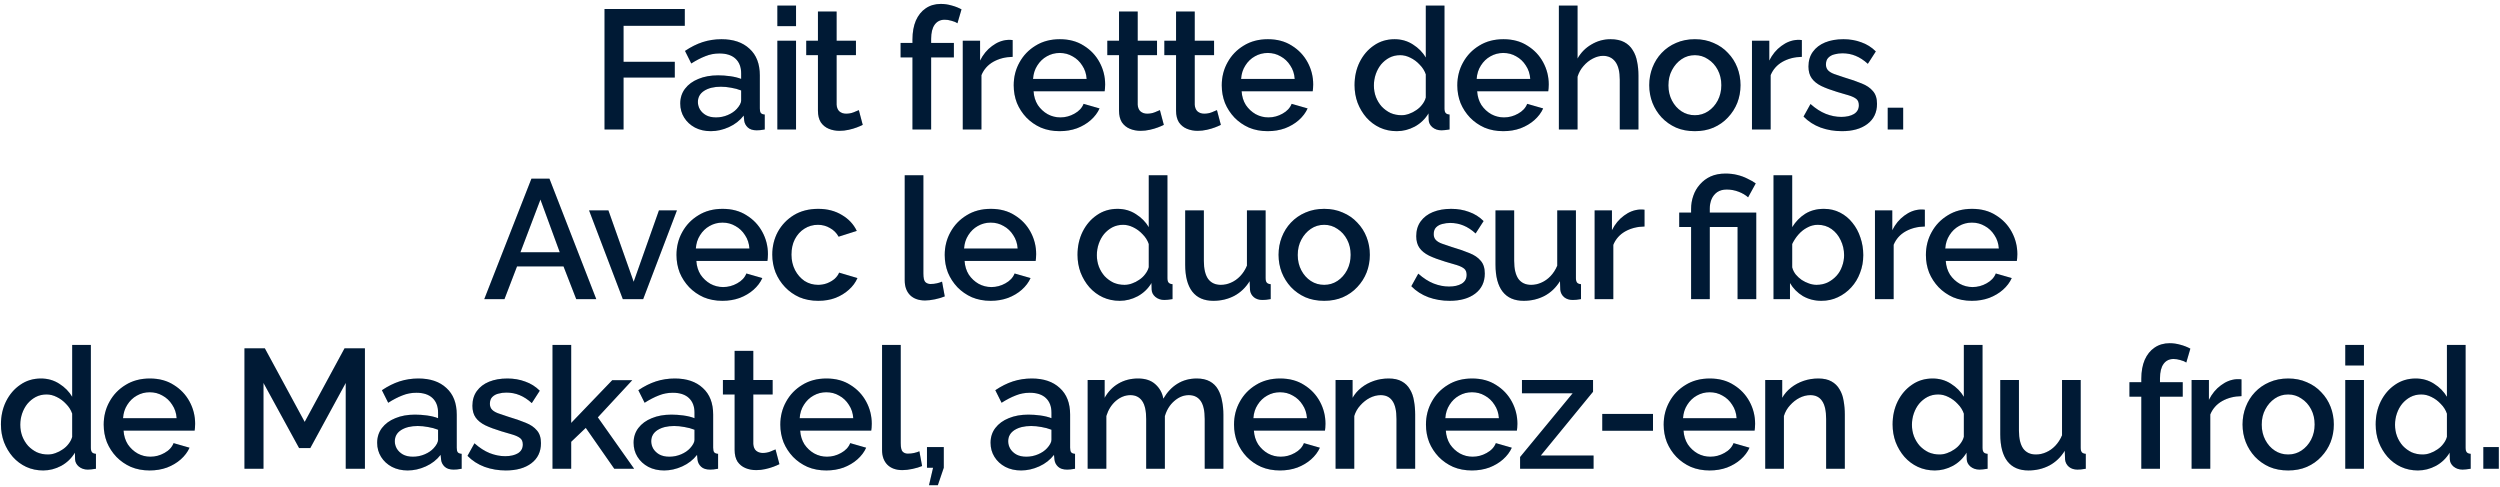 <svg width="560" height="109" viewBox="0 0 560 109" fill="none" xmlns="http://www.w3.org/2000/svg">
<path d="M135.417 29V2.02H153.391V5.782H139.673V13.838H151.149V17.372H139.673V29H135.417ZM152.377 23.186C152.377 21.919 152.732 20.817 153.441 19.88C154.176 18.917 155.177 18.183 156.443 17.676C157.71 17.144 159.179 16.878 160.851 16.878C161.738 16.878 162.637 16.941 163.549 17.068C164.487 17.195 165.31 17.397 166.019 17.676V16.422C166.019 15.029 165.601 13.939 164.765 13.154C163.929 12.369 162.726 11.976 161.155 11.976C160.041 11.976 158.989 12.179 158.001 12.584C157.013 12.964 155.962 13.509 154.847 14.218L153.441 11.406C154.759 10.519 156.076 9.861 157.393 9.43C158.736 8.999 160.142 8.784 161.611 8.784C164.271 8.784 166.361 9.493 167.881 10.912C169.427 12.305 170.199 14.294 170.199 16.878V24.288C170.199 24.769 170.275 25.111 170.427 25.314C170.605 25.517 170.896 25.631 171.301 25.656V29C170.921 29.076 170.579 29.127 170.275 29.152C169.971 29.177 169.718 29.19 169.515 29.19C168.629 29.19 167.957 28.975 167.501 28.544C167.045 28.113 166.779 27.607 166.703 27.024L166.589 25.884C165.728 26.999 164.626 27.86 163.283 28.468C161.941 29.076 160.585 29.38 159.217 29.38C157.9 29.38 156.722 29.114 155.683 28.582C154.645 28.025 153.834 27.277 153.251 26.34C152.669 25.403 152.377 24.351 152.377 23.186ZM165.031 24.402C165.335 24.073 165.576 23.743 165.753 23.414C165.931 23.085 166.019 22.793 166.019 22.54V20.26C165.31 19.981 164.563 19.779 163.777 19.652C162.992 19.5 162.219 19.424 161.459 19.424C159.939 19.424 158.698 19.728 157.735 20.336C156.798 20.944 156.329 21.78 156.329 22.844C156.329 23.427 156.481 23.984 156.785 24.516C157.115 25.048 157.571 25.479 158.153 25.808C158.761 26.137 159.509 26.302 160.395 26.302C161.307 26.302 162.181 26.125 163.017 25.77C163.853 25.415 164.525 24.959 165.031 24.402ZM174.131 29V9.126H178.311V29H174.131ZM174.131 5.858V1.26H178.311V5.858H174.131ZM193.252 27.974C192.897 28.151 192.454 28.341 191.922 28.544C191.39 28.747 190.782 28.924 190.098 29.076C189.439 29.228 188.755 29.304 188.046 29.304C187.184 29.304 186.386 29.152 185.652 28.848C184.917 28.544 184.322 28.063 183.866 27.404C183.435 26.72 183.22 25.846 183.22 24.782V12.356H180.598V9.126H183.22V2.59H187.4V9.126H191.732V12.356H187.4V23.452C187.45 24.136 187.666 24.643 188.046 24.972C188.451 25.301 188.945 25.466 189.528 25.466C190.11 25.466 190.668 25.365 191.2 25.162C191.732 24.959 192.124 24.795 192.378 24.668L193.252 27.974ZM204.395 29V12.85H201.735V9.62H204.395V8.822C204.395 7.201 204.649 5.795 205.155 4.604C205.687 3.413 206.422 2.501 207.359 1.868C208.322 1.209 209.449 0.88 210.741 0.88C211.552 0.88 212.35 0.994 213.135 1.222C213.921 1.425 214.668 1.716 215.377 2.096L214.465 5.212C214.085 4.959 213.629 4.769 213.097 4.642C212.591 4.49 212.097 4.414 211.615 4.414C210.653 4.414 209.905 4.781 209.373 5.516C208.841 6.251 208.575 7.315 208.575 8.708V9.62H213.667V12.85H208.575V29H204.395ZM226.832 12.736C225.211 12.761 223.767 13.129 222.5 13.838C221.259 14.547 220.372 15.548 219.84 16.84V29H215.66V9.126H219.536V13.572C220.22 12.204 221.12 11.115 222.234 10.304C223.349 9.468 224.527 9.012 225.768 8.936C226.022 8.936 226.224 8.936 226.376 8.936C226.554 8.936 226.706 8.949 226.832 8.974V12.736ZM237.368 29.38C235.823 29.38 234.417 29.114 233.15 28.582C231.909 28.025 230.832 27.277 229.92 26.34C229.008 25.377 228.299 24.288 227.792 23.072C227.311 21.831 227.07 20.513 227.07 19.12C227.07 17.245 227.501 15.535 228.362 13.99C229.224 12.419 230.427 11.165 231.972 10.228C233.518 9.265 235.329 8.784 237.406 8.784C239.484 8.784 241.27 9.265 242.764 10.228C244.284 11.165 245.462 12.407 246.298 13.952C247.134 15.497 247.552 17.157 247.552 18.93C247.552 19.234 247.54 19.525 247.514 19.804C247.489 20.057 247.464 20.273 247.438 20.45H231.516C231.592 21.615 231.909 22.641 232.466 23.528C233.049 24.389 233.784 25.073 234.67 25.58C235.557 26.061 236.507 26.302 237.52 26.302C238.635 26.302 239.686 26.023 240.674 25.466C241.688 24.909 242.372 24.174 242.726 23.262L246.298 24.288C245.868 25.251 245.209 26.125 244.322 26.91C243.461 27.67 242.435 28.278 241.244 28.734C240.054 29.165 238.762 29.38 237.368 29.38ZM231.402 17.676H243.41C243.334 16.536 243.005 15.535 242.422 14.674C241.865 13.787 241.143 13.103 240.256 12.622C239.395 12.115 238.432 11.862 237.368 11.862C236.33 11.862 235.367 12.115 234.48 12.622C233.619 13.103 232.91 13.787 232.352 14.674C231.795 15.535 231.478 16.536 231.402 17.676ZM260.694 27.974C260.34 28.151 259.896 28.341 259.364 28.544C258.832 28.747 258.224 28.924 257.54 29.076C256.882 29.228 256.198 29.304 255.488 29.304C254.627 29.304 253.829 29.152 253.094 28.848C252.36 28.544 251.764 28.063 251.308 27.404C250.878 26.72 250.662 25.846 250.662 24.782V12.356H248.04V9.126H250.662V2.59H254.842V9.126H259.174V12.356H254.842V23.452C254.893 24.136 255.108 24.643 255.488 24.972C255.894 25.301 256.388 25.466 256.97 25.466C257.553 25.466 258.11 25.365 258.642 25.162C259.174 24.959 259.567 24.795 259.82 24.668L260.694 27.974ZM273.47 27.974C273.116 28.151 272.672 28.341 272.14 28.544C271.608 28.747 271 28.924 270.316 29.076C269.658 29.228 268.974 29.304 268.264 29.304C267.403 29.304 266.605 29.152 265.87 28.848C265.136 28.544 264.54 28.063 264.084 27.404C263.654 26.72 263.438 25.846 263.438 24.782V12.356H260.816V9.126H263.438V2.59H267.618V9.126H271.95V12.356H267.618V23.452C267.669 24.136 267.884 24.643 268.264 24.972C268.67 25.301 269.164 25.466 269.746 25.466C270.329 25.466 270.886 25.365 271.418 25.162C271.95 24.959 272.343 24.795 272.596 24.668L273.47 27.974ZM283.972 29.38C282.426 29.38 281.02 29.114 279.754 28.582C278.512 28.025 277.436 27.277 276.524 26.34C275.612 25.377 274.902 24.288 274.396 23.072C273.914 21.831 273.674 20.513 273.674 19.12C273.674 17.245 274.104 15.535 274.966 13.99C275.827 12.419 277.03 11.165 278.576 10.228C280.121 9.265 281.932 8.784 284.01 8.784C286.087 8.784 287.873 9.265 289.368 10.228C290.888 11.165 292.066 12.407 292.902 13.952C293.738 15.497 294.156 17.157 294.156 18.93C294.156 19.234 294.143 19.525 294.118 19.804C294.092 20.057 294.067 20.273 294.042 20.45H278.12C278.196 21.615 278.512 22.641 279.07 23.528C279.652 24.389 280.387 25.073 281.274 25.58C282.16 26.061 283.11 26.302 284.124 26.302C285.238 26.302 286.29 26.023 287.278 25.466C288.291 24.909 288.975 24.174 289.33 23.262L292.902 24.288C292.471 25.251 291.812 26.125 290.926 26.91C290.064 27.67 289.038 28.278 287.848 28.734C286.657 29.165 285.365 29.38 283.972 29.38ZM278.006 17.676H290.014C289.938 16.536 289.608 15.535 289.026 14.674C288.468 13.787 287.746 13.103 286.86 12.622C285.998 12.115 285.036 11.862 283.972 11.862C282.933 11.862 281.97 12.115 281.084 12.622C280.222 13.103 279.513 13.787 278.956 14.674C278.398 15.535 278.082 16.536 278.006 17.676ZM303.42 19.082C303.42 17.182 303.8 15.459 304.56 13.914C305.345 12.343 306.409 11.102 307.752 10.19C309.095 9.253 310.64 8.784 312.388 8.784C313.908 8.784 315.276 9.177 316.492 9.962C317.733 10.747 318.696 11.723 319.38 12.888V1.26H323.56V24.288C323.56 24.769 323.649 25.111 323.826 25.314C324.003 25.517 324.295 25.631 324.7 25.656V29C323.915 29.127 323.307 29.19 322.876 29.19C322.091 29.19 321.419 28.962 320.862 28.506C320.33 28.05 320.051 27.505 320.026 26.872L319.988 25.39C319.228 26.657 318.202 27.645 316.91 28.354C315.618 29.038 314.275 29.38 312.882 29.38C311.514 29.38 310.247 29.114 309.082 28.582C307.942 28.05 306.941 27.303 306.08 26.34C305.244 25.377 304.585 24.275 304.104 23.034C303.648 21.793 303.42 20.475 303.42 19.082ZM319.38 21.856V16.65C319.101 15.839 318.645 15.117 318.012 14.484C317.404 13.825 316.707 13.306 315.922 12.926C315.162 12.546 314.402 12.356 313.642 12.356C312.755 12.356 311.945 12.546 311.21 12.926C310.501 13.306 309.88 13.813 309.348 14.446C308.841 15.079 308.449 15.801 308.17 16.612C307.891 17.423 307.752 18.271 307.752 19.158C307.752 20.07 307.904 20.931 308.208 21.742C308.512 22.527 308.943 23.237 309.5 23.87C310.083 24.478 310.741 24.959 311.476 25.314C312.236 25.643 313.059 25.808 313.946 25.808C314.503 25.808 315.061 25.707 315.618 25.504C316.201 25.301 316.745 25.023 317.252 24.668C317.784 24.313 318.227 23.895 318.582 23.414C318.962 22.933 319.228 22.413 319.38 21.856ZM336.735 29.38C335.19 29.38 333.784 29.114 332.517 28.582C331.276 28.025 330.199 27.277 329.287 26.34C328.375 25.377 327.666 24.288 327.159 23.072C326.678 21.831 326.437 20.513 326.437 19.12C326.437 17.245 326.868 15.535 327.729 13.99C328.591 12.419 329.794 11.165 331.339 10.228C332.885 9.265 334.696 8.784 336.773 8.784C338.851 8.784 340.637 9.265 342.131 10.228C343.651 11.165 344.829 12.407 345.665 13.952C346.501 15.497 346.919 17.157 346.919 18.93C346.919 19.234 346.907 19.525 346.881 19.804C346.856 20.057 346.831 20.273 346.805 20.45H330.883C330.959 21.615 331.276 22.641 331.833 23.528C332.416 24.389 333.151 25.073 334.037 25.58C334.924 26.061 335.874 26.302 336.887 26.302C338.002 26.302 339.053 26.023 340.041 25.466C341.055 24.909 341.739 24.174 342.093 23.262L345.665 24.288C345.235 25.251 344.576 26.125 343.689 26.91C342.828 27.67 341.802 28.278 340.611 28.734C339.421 29.165 338.129 29.38 336.735 29.38ZM330.769 17.676H342.777C342.701 16.536 342.372 15.535 341.789 14.674C341.232 13.787 340.51 13.103 339.623 12.622C338.762 12.115 337.799 11.862 336.735 11.862C335.697 11.862 334.734 12.115 333.847 12.622C332.986 13.103 332.277 13.787 331.719 14.674C331.162 15.535 330.845 16.536 330.769 17.676ZM367.011 29H362.831V17.866C362.831 16.067 362.502 14.725 361.843 13.838C361.184 12.951 360.26 12.508 359.069 12.508C358.334 12.508 357.574 12.711 356.789 13.116C356.004 13.521 355.307 14.079 354.699 14.788C354.091 15.472 353.648 16.27 353.369 17.182V29H349.189V1.26H353.369V13.116C354.129 11.773 355.168 10.722 356.485 9.962C357.802 9.177 359.221 8.784 360.741 8.784C361.982 8.784 363.008 8.999 363.819 9.43C364.63 9.861 365.263 10.456 365.719 11.216C366.2 11.951 366.53 12.812 366.707 13.8C366.91 14.763 367.011 15.789 367.011 16.878V29ZM379.653 29.38C378.082 29.38 376.676 29.114 375.435 28.582C374.193 28.025 373.117 27.265 372.205 26.302C371.318 25.339 370.634 24.25 370.153 23.034C369.671 21.793 369.431 20.475 369.431 19.082C369.431 17.689 369.671 16.371 370.153 15.13C370.634 13.889 371.318 12.799 372.205 11.862C373.117 10.899 374.193 10.152 375.435 9.62C376.701 9.063 378.107 8.784 379.653 8.784C381.198 8.784 382.591 9.063 383.833 9.62C385.099 10.152 386.176 10.899 387.063 11.862C387.975 12.799 388.671 13.889 389.153 15.13C389.634 16.371 389.875 17.689 389.875 19.082C389.875 20.475 389.634 21.793 389.153 23.034C388.671 24.25 387.975 25.339 387.063 26.302C386.176 27.265 385.099 28.025 383.833 28.582C382.591 29.114 381.198 29.38 379.653 29.38ZM373.725 19.12C373.725 20.387 373.991 21.527 374.523 22.54C375.055 23.553 375.764 24.351 376.651 24.934C377.537 25.517 378.538 25.808 379.653 25.808C380.742 25.808 381.73 25.517 382.617 24.934C383.529 24.326 384.251 23.515 384.783 22.502C385.315 21.463 385.581 20.323 385.581 19.082C385.581 17.815 385.315 16.675 384.783 15.662C384.251 14.649 383.529 13.851 382.617 13.268C381.73 12.66 380.742 12.356 379.653 12.356C378.538 12.356 377.537 12.66 376.651 13.268C375.764 13.876 375.055 14.687 374.523 15.7C373.991 16.688 373.725 17.828 373.725 19.12ZM403.614 12.736C401.993 12.761 400.549 13.129 399.282 13.838C398.041 14.547 397.154 15.548 396.622 16.84V29H392.442V9.126H396.318V13.572C397.002 12.204 397.901 11.115 399.016 10.304C400.131 9.468 401.309 9.012 402.55 8.936C402.803 8.936 403.006 8.936 403.158 8.936C403.335 8.936 403.487 8.949 403.614 8.974V12.736ZM412.583 29.38C410.911 29.38 409.328 29.114 407.833 28.582C406.338 28.025 405.059 27.201 403.995 26.112L405.553 23.3C406.693 24.313 407.833 25.048 408.973 25.504C410.138 25.96 411.291 26.188 412.431 26.188C413.596 26.188 414.546 25.973 415.281 25.542C416.016 25.086 416.383 24.427 416.383 23.566C416.383 22.933 416.193 22.464 415.813 22.16C415.433 21.856 414.876 21.59 414.141 21.362C413.432 21.134 412.57 20.881 411.557 20.602C410.138 20.171 408.948 19.728 407.985 19.272C407.022 18.791 406.3 18.208 405.819 17.524C405.338 16.84 405.097 15.966 405.097 14.902C405.097 13.61 405.426 12.508 406.085 11.596C406.744 10.684 407.656 9.987 408.821 9.506C410.012 9.025 411.38 8.784 412.925 8.784C414.369 8.784 415.699 9.012 416.915 9.468C418.156 9.899 419.246 10.583 420.183 11.52L418.397 14.294C417.51 13.483 416.598 12.888 415.661 12.508C414.749 12.128 413.761 11.938 412.697 11.938C412.089 11.938 411.506 12.014 410.949 12.166C410.392 12.293 409.923 12.546 409.543 12.926C409.188 13.281 409.011 13.787 409.011 14.446C409.011 14.978 409.163 15.409 409.467 15.738C409.771 16.067 410.227 16.346 410.835 16.574C411.443 16.802 412.19 17.055 413.077 17.334C414.622 17.79 415.94 18.246 417.029 18.702C418.118 19.133 418.954 19.703 419.537 20.412C420.145 21.096 420.449 22.046 420.449 23.262C420.449 25.187 419.727 26.695 418.283 27.784C416.864 28.848 414.964 29.38 412.583 29.38ZM422.851 29V24.136H426.309V29H422.851ZM119.044 40.02H123.072L133.56 67H129.076L126.226 59.666H115.814L113.002 67H108.48L119.044 40.02ZM125.39 56.512L121.058 44.694L116.574 56.512H125.39ZM139.511 67L131.949 47.126H136.281L141.943 63.124L147.605 47.126H151.633L144.071 67H139.511ZM161.831 67.38C160.285 67.38 158.879 67.114 157.613 66.582C156.371 66.025 155.295 65.277 154.383 64.34C153.471 63.377 152.761 62.288 152.255 61.072C151.773 59.831 151.533 58.513 151.533 57.12C151.533 55.245 151.963 53.535 152.825 51.99C153.686 50.419 154.889 49.165 156.435 48.228C157.98 47.265 159.791 46.784 161.869 46.784C163.946 46.784 165.732 47.265 167.227 48.228C168.747 49.165 169.925 50.407 170.761 51.952C171.597 53.497 172.015 55.157 172.015 56.93C172.015 57.234 172.002 57.525 171.977 57.804C171.951 58.057 171.926 58.273 171.901 58.45H155.979C156.055 59.615 156.371 60.641 156.929 61.528C157.511 62.389 158.246 63.073 159.133 63.58C160.019 64.061 160.969 64.302 161.983 64.302C163.097 64.302 164.149 64.023 165.137 63.466C166.15 62.909 166.834 62.174 167.189 61.262L170.761 62.288C170.33 63.251 169.671 64.125 168.785 64.91C167.923 65.67 166.897 66.278 165.707 66.734C164.516 67.165 163.224 67.38 161.831 67.38ZM155.865 55.676H167.873C167.797 54.536 167.467 53.535 166.885 52.674C166.327 51.787 165.605 51.103 164.719 50.622C163.857 50.115 162.895 49.862 161.831 49.862C160.792 49.862 159.829 50.115 158.943 50.622C158.081 51.103 157.372 51.787 156.815 52.674C156.257 53.535 155.941 54.536 155.865 55.676ZM183.29 67.38C181.745 67.38 180.339 67.114 179.072 66.582C177.831 66.025 176.754 65.265 175.842 64.302C174.93 63.339 174.221 62.237 173.714 60.996C173.233 59.755 172.992 58.437 172.992 57.044C172.992 55.169 173.41 53.459 174.246 51.914C175.108 50.369 176.298 49.127 177.818 48.19C179.364 47.253 181.188 46.784 183.29 46.784C185.317 46.784 187.078 47.24 188.572 48.152C190.092 49.039 191.207 50.229 191.916 51.724L187.85 53.016C187.394 52.18 186.748 51.534 185.912 51.078C185.102 50.597 184.202 50.356 183.214 50.356C182.1 50.356 181.086 50.647 180.174 51.23C179.288 51.787 178.578 52.573 178.046 53.586C177.54 54.574 177.286 55.727 177.286 57.044C177.286 58.311 177.552 59.463 178.084 60.502C178.616 61.515 179.326 62.326 180.212 62.934C181.124 63.517 182.138 63.808 183.252 63.808C183.936 63.808 184.595 63.694 185.228 63.466C185.887 63.213 186.457 62.883 186.938 62.478C187.42 62.047 187.762 61.579 187.964 61.072L192.068 62.288C191.638 63.276 190.992 64.15 190.13 64.91C189.294 65.67 188.294 66.278 187.128 66.734C185.988 67.165 184.709 67.38 183.29 67.38ZM202.657 39.26H206.837V61.262C206.837 62.275 206.989 62.921 207.293 63.2C207.597 63.479 207.977 63.618 208.433 63.618C208.94 63.618 209.409 63.567 209.839 63.466C210.295 63.365 210.688 63.238 211.017 63.086L211.625 66.392C211.017 66.645 210.295 66.861 209.459 67.038C208.623 67.215 207.876 67.304 207.217 67.304C205.799 67.304 204.684 66.911 203.873 66.126C203.063 65.315 202.657 64.201 202.657 62.782V39.26ZM221.915 67.38C220.37 67.38 218.964 67.114 217.697 66.582C216.456 66.025 215.379 65.277 214.467 64.34C213.555 63.377 212.846 62.288 212.339 61.072C211.858 59.831 211.617 58.513 211.617 57.12C211.617 55.245 212.048 53.535 212.909 51.99C213.77 50.419 214.974 49.165 216.519 48.228C218.064 47.265 219.876 46.784 221.953 46.784C224.03 46.784 225.816 47.265 227.311 48.228C228.831 49.165 230.009 50.407 230.845 51.952C231.681 53.497 232.099 55.157 232.099 56.93C232.099 57.234 232.086 57.525 232.061 57.804C232.036 58.057 232.01 58.273 231.985 58.45H216.063C216.139 59.615 216.456 60.641 217.013 61.528C217.596 62.389 218.33 63.073 219.217 63.58C220.104 64.061 221.054 64.302 222.067 64.302C223.182 64.302 224.233 64.023 225.221 63.466C226.234 62.909 226.918 62.174 227.273 61.262L230.845 62.288C230.414 63.251 229.756 64.125 228.869 64.91C228.008 65.67 226.982 66.278 225.791 66.734C224.6 67.165 223.308 67.38 221.915 67.38ZM215.949 55.676H227.957C227.881 54.536 227.552 53.535 226.969 52.674C226.412 51.787 225.69 51.103 224.803 50.622C223.942 50.115 222.979 49.862 221.915 49.862C220.876 49.862 219.914 50.115 219.027 50.622C218.166 51.103 217.456 51.787 216.899 52.674C216.342 53.535 216.025 54.536 215.949 55.676ZM241.363 57.082C241.363 55.182 241.743 53.459 242.503 51.914C243.289 50.343 244.353 49.102 245.695 48.19C247.038 47.253 248.583 46.784 250.331 46.784C251.851 46.784 253.219 47.177 254.435 47.962C255.677 48.747 256.639 49.723 257.323 50.888V39.26H261.503V62.288C261.503 62.769 261.592 63.111 261.769 63.314C261.947 63.517 262.238 63.631 262.643 63.656V67C261.858 67.127 261.25 67.19 260.819 67.19C260.034 67.19 259.363 66.962 258.805 66.506C258.273 66.05 257.995 65.505 257.969 64.872L257.931 63.39C257.171 64.657 256.145 65.645 254.853 66.354C253.561 67.038 252.219 67.38 250.825 67.38C249.457 67.38 248.191 67.114 247.025 66.582C245.885 66.05 244.885 65.303 244.023 64.34C243.187 63.377 242.529 62.275 242.047 61.034C241.591 59.793 241.363 58.475 241.363 57.082ZM257.323 59.856V54.65C257.045 53.839 256.589 53.117 255.955 52.484C255.347 51.825 254.651 51.306 253.865 50.926C253.105 50.546 252.345 50.356 251.585 50.356C250.699 50.356 249.888 50.546 249.153 50.926C248.444 51.306 247.823 51.813 247.291 52.446C246.785 53.079 246.392 53.801 246.113 54.612C245.835 55.423 245.695 56.271 245.695 57.158C245.695 58.07 245.847 58.931 246.151 59.742C246.455 60.527 246.886 61.237 247.443 61.87C248.026 62.478 248.685 62.959 249.419 63.314C250.179 63.643 251.003 63.808 251.889 63.808C252.447 63.808 253.004 63.707 253.561 63.504C254.144 63.301 254.689 63.023 255.195 62.668C255.727 62.313 256.171 61.895 256.525 61.414C256.905 60.933 257.171 60.413 257.323 59.856ZM265.483 59.286V47.126H269.663V58.45C269.663 60.223 269.979 61.566 270.613 62.478C271.271 63.365 272.221 63.808 273.463 63.808C274.248 63.808 275.008 63.643 275.743 63.314C276.503 62.985 277.187 62.503 277.795 61.87C278.428 61.211 278.935 60.426 279.315 59.514V47.126H283.495V62.288C283.495 62.769 283.583 63.111 283.761 63.314C283.938 63.517 284.229 63.631 284.635 63.656V67C284.204 67.076 283.849 67.127 283.571 67.152C283.292 67.177 283.026 67.19 282.773 67.19C282.013 67.19 281.379 66.987 280.873 66.582C280.366 66.151 280.075 65.607 279.999 64.948L279.923 62.972C279.036 64.416 277.883 65.518 276.465 66.278C275.046 67.013 273.488 67.38 271.791 67.38C269.713 67.38 268.143 66.696 267.079 65.328C266.015 63.96 265.483 61.946 265.483 59.286ZM296.619 67.38C295.048 67.38 293.642 67.114 292.401 66.582C291.16 66.025 290.083 65.265 289.171 64.302C288.284 63.339 287.6 62.25 287.119 61.034C286.638 59.793 286.397 58.475 286.397 57.082C286.397 55.689 286.638 54.371 287.119 53.13C287.6 51.889 288.284 50.799 289.171 49.862C290.083 48.899 291.16 48.152 292.401 47.62C293.668 47.063 295.074 46.784 296.619 46.784C298.164 46.784 299.558 47.063 300.799 47.62C302.066 48.152 303.142 48.899 304.029 49.862C304.941 50.799 305.638 51.889 306.119 53.13C306.6 54.371 306.841 55.689 306.841 57.082C306.841 58.475 306.6 59.793 306.119 61.034C305.638 62.25 304.941 63.339 304.029 64.302C303.142 65.265 302.066 66.025 300.799 66.582C299.558 67.114 298.164 67.38 296.619 67.38ZM290.691 57.12C290.691 58.387 290.957 59.527 291.489 60.54C292.021 61.553 292.73 62.351 293.617 62.934C294.504 63.517 295.504 63.808 296.619 63.808C297.708 63.808 298.696 63.517 299.583 62.934C300.495 62.326 301.217 61.515 301.749 60.502C302.281 59.463 302.547 58.323 302.547 57.082C302.547 55.815 302.281 54.675 301.749 53.662C301.217 52.649 300.495 51.851 299.583 51.268C298.696 50.66 297.708 50.356 296.619 50.356C295.504 50.356 294.504 50.66 293.617 51.268C292.73 51.876 292.021 52.687 291.489 53.7C290.957 54.688 290.691 55.828 290.691 57.12ZM324.725 67.38C323.053 67.38 321.47 67.114 319.975 66.582C318.48 66.025 317.201 65.201 316.137 64.112L317.695 61.3C318.835 62.313 319.975 63.048 321.115 63.504C322.28 63.96 323.433 64.188 324.573 64.188C325.738 64.188 326.688 63.973 327.423 63.542C328.158 63.086 328.525 62.427 328.525 61.566C328.525 60.933 328.335 60.464 327.955 60.16C327.575 59.856 327.018 59.59 326.283 59.362C325.574 59.134 324.712 58.881 323.699 58.602C322.28 58.171 321.09 57.728 320.127 57.272C319.164 56.791 318.442 56.208 317.961 55.524C317.48 54.84 317.239 53.966 317.239 52.902C317.239 51.61 317.568 50.508 318.227 49.596C318.886 48.684 319.798 47.987 320.963 47.506C322.154 47.025 323.522 46.784 325.067 46.784C326.511 46.784 327.841 47.012 329.057 47.468C330.298 47.899 331.388 48.583 332.325 49.52L330.539 52.294C329.652 51.483 328.74 50.888 327.803 50.508C326.891 50.128 325.903 49.938 324.839 49.938C324.231 49.938 323.648 50.014 323.091 50.166C322.534 50.293 322.065 50.546 321.685 50.926C321.33 51.281 321.153 51.787 321.153 52.446C321.153 52.978 321.305 53.409 321.609 53.738C321.913 54.067 322.369 54.346 322.977 54.574C323.585 54.802 324.332 55.055 325.219 55.334C326.764 55.79 328.082 56.246 329.171 56.702C330.26 57.133 331.096 57.703 331.679 58.412C332.287 59.096 332.591 60.046 332.591 61.262C332.591 63.187 331.869 64.695 330.425 65.784C329.006 66.848 327.106 67.38 324.725 67.38ZM334.993 59.286V47.126H339.173V58.45C339.173 60.223 339.49 61.566 340.123 62.478C340.782 63.365 341.732 63.808 342.973 63.808C343.758 63.808 344.518 63.643 345.253 63.314C346.013 62.985 346.697 62.503 347.305 61.87C347.938 61.211 348.445 60.426 348.825 59.514V47.126H353.005V62.288C353.005 62.769 353.094 63.111 353.271 63.314C353.448 63.517 353.74 63.631 354.145 63.656V67C353.714 67.076 353.36 67.127 353.081 67.152C352.802 67.177 352.536 67.19 352.283 67.19C351.523 67.19 350.89 66.987 350.383 66.582C349.876 66.151 349.585 65.607 349.509 64.948L349.433 62.972C348.546 64.416 347.394 65.518 345.975 66.278C344.556 67.013 342.998 67.38 341.301 67.38C339.224 67.38 337.653 66.696 336.589 65.328C335.525 63.96 334.993 61.946 334.993 59.286ZM368.371 50.736C366.75 50.761 365.306 51.129 364.039 51.838C362.798 52.547 361.911 53.548 361.379 54.84V67H357.199V47.126H361.075V51.572C361.759 50.204 362.659 49.115 363.773 48.304C364.888 47.468 366.066 47.012 367.307 46.936C367.561 46.936 367.763 46.936 367.915 46.936C368.093 46.936 368.245 46.949 368.371 46.974V50.736ZM378.807 50.85H376.147V47.62H378.807V46.822C378.807 45.783 378.972 44.795 379.301 43.858C379.631 42.895 380.125 42.047 380.783 41.312C381.442 40.552 382.24 39.957 383.177 39.526C384.14 39.095 385.255 38.88 386.521 38.88C387.459 38.88 388.333 38.981 389.143 39.184C389.979 39.387 390.739 39.665 391.423 40.02C392.133 40.349 392.753 40.704 393.285 41.084L391.575 44.2C391.018 43.693 390.309 43.275 389.447 42.946C388.586 42.617 387.699 42.452 386.787 42.452C385.926 42.452 385.204 42.655 384.621 43.06C384.064 43.465 383.646 43.997 383.367 44.656C383.114 45.315 382.987 45.999 382.987 46.708V47.62H393.399V67H389.219V50.85H382.987V67H378.807V50.85ZM407.987 67.38C406.467 67.38 405.087 67.025 403.845 66.316C402.629 65.581 401.667 64.606 400.957 63.39V67H397.271V39.26H401.451V50.888C402.237 49.621 403.212 48.621 404.377 47.886C405.568 47.151 406.961 46.784 408.557 46.784C409.875 46.784 411.078 47.063 412.167 47.62C413.257 48.177 414.181 48.937 414.941 49.9C415.727 50.863 416.322 51.965 416.727 53.206C417.158 54.447 417.373 55.765 417.373 57.158C417.373 58.551 417.133 59.869 416.651 61.11C416.195 62.351 415.537 63.441 414.675 64.378C413.814 65.315 412.813 66.05 411.673 66.582C410.559 67.114 409.33 67.38 407.987 67.38ZM406.885 63.808C407.797 63.808 408.633 63.631 409.393 63.276C410.153 62.896 410.812 62.402 411.369 61.794C411.927 61.186 412.345 60.477 412.623 59.666C412.927 58.855 413.079 58.019 413.079 57.158C413.079 55.967 412.826 54.853 412.319 53.814C411.838 52.775 411.154 51.939 410.267 51.306C409.381 50.673 408.355 50.356 407.189 50.356C406.353 50.356 405.568 50.559 404.833 50.964C404.099 51.344 403.44 51.863 402.857 52.522C402.3 53.155 401.831 53.865 401.451 54.65V59.894C401.603 60.477 401.869 61.009 402.249 61.49C402.629 61.946 403.073 62.351 403.579 62.706C404.086 63.035 404.631 63.301 405.213 63.504C405.796 63.707 406.353 63.808 406.885 63.808ZM431.165 50.736C429.543 50.761 428.099 51.129 426.833 51.838C425.591 52.547 424.705 53.548 424.173 54.84V67H419.993V47.126H423.869V51.572C424.553 50.204 425.452 49.115 426.567 48.304C427.681 47.468 428.859 47.012 430.101 46.936C430.354 46.936 430.557 46.936 430.709 46.936C430.886 46.936 431.038 46.949 431.165 46.974V50.736ZM441.701 67.38C440.155 67.38 438.749 67.114 437.483 66.582C436.241 66.025 435.165 65.277 434.253 64.34C433.341 63.377 432.631 62.288 432.125 61.072C431.643 59.831 431.403 58.513 431.403 57.12C431.403 55.245 431.833 53.535 432.695 51.99C433.556 50.419 434.759 49.165 436.305 48.228C437.85 47.265 439.661 46.784 441.739 46.784C443.816 46.784 445.602 47.265 447.097 48.228C448.617 49.165 449.795 50.407 450.631 51.952C451.467 53.497 451.885 55.157 451.885 56.93C451.885 57.234 451.872 57.525 451.847 57.804C451.821 58.057 451.796 58.273 451.771 58.45H435.849C435.925 59.615 436.241 60.641 436.799 61.528C437.381 62.389 438.116 63.073 439.003 63.58C439.889 64.061 440.839 64.302 441.853 64.302C442.967 64.302 444.019 64.023 445.007 63.466C446.02 62.909 446.704 62.174 447.059 61.262L450.631 62.288C450.2 63.251 449.541 64.125 448.655 64.91C447.793 65.67 446.767 66.278 445.577 66.734C444.386 67.165 443.094 67.38 441.701 67.38ZM435.735 55.676H447.743C447.667 54.536 447.337 53.535 446.755 52.674C446.197 51.787 445.475 51.103 444.589 50.622C443.727 50.115 442.765 49.862 441.701 49.862C440.662 49.862 439.699 50.115 438.813 50.622C437.951 51.103 437.242 51.787 436.685 52.674C436.127 53.535 435.811 54.536 435.735 55.676ZM0.211 95.082C0.211 93.182 0.591 91.459 1.351 89.914C2.136 88.343 3.2 87.102 4.543 86.19C5.886 85.253 7.431 84.784 9.179 84.784C10.699 84.784 12.067 85.177 13.283 85.962C14.524 86.747 15.487 87.723 16.171 88.888V77.26H20.351V100.288C20.351 100.769 20.44 101.111 20.617 101.314C20.794 101.517 21.086 101.631 21.491 101.656V105C20.706 105.127 20.098 105.19 19.667 105.19C18.882 105.19 18.21 104.962 17.653 104.506C17.121 104.05 16.843 103.505 16.817 102.872L16.779 101.39C16.019 102.657 14.993 103.645 13.701 104.354C12.409 105.038 11.066 105.38 9.673 105.38C8.305 105.38 7.038 105.114 5.873 104.582C4.733 104.05 3.732 103.303 2.871 102.34C2.035 101.377 1.376 100.275 0.895 99.034C0.439 97.793 0.211 96.475 0.211 95.082ZM16.171 97.856V92.65C15.893 91.839 15.437 91.117 14.803 90.484C14.195 89.825 13.498 89.306 12.713 88.926C11.953 88.546 11.193 88.356 10.433 88.356C9.546 88.356 8.736 88.546 8.001 88.926C7.292 89.306 6.671 89.813 6.139 90.446C5.632 91.079 5.24 91.801 4.961 92.612C4.682 93.423 4.543 94.271 4.543 95.158C4.543 96.07 4.695 96.931 4.999 97.742C5.303 98.527 5.734 99.237 6.291 99.87C6.874 100.478 7.532 100.959 8.267 101.314C9.027 101.643 9.85 101.808 10.737 101.808C11.294 101.808 11.852 101.707 12.409 101.504C12.992 101.301 13.537 101.023 14.043 100.668C14.575 100.313 15.018 99.895 15.373 99.414C15.753 98.933 16.019 98.413 16.171 97.856ZM33.526 105.38C31.981 105.38 30.575 105.114 29.308 104.582C28.067 104.025 26.99 103.277 26.078 102.34C25.166 101.377 24.457 100.288 23.95 99.072C23.469 97.831 23.228 96.513 23.228 95.12C23.228 93.245 23.659 91.535 24.52 89.99C25.382 88.419 26.585 87.165 28.13 86.228C29.676 85.265 31.487 84.784 33.564 84.784C35.642 84.784 37.428 85.265 38.922 86.228C40.442 87.165 41.62 88.407 42.456 89.952C43.292 91.497 43.71 93.157 43.71 94.93C43.71 95.234 43.698 95.525 43.672 95.804C43.647 96.057 43.622 96.273 43.596 96.45H27.674C27.75 97.615 28.067 98.641 28.624 99.528C29.207 100.389 29.942 101.073 30.828 101.58C31.715 102.061 32.665 102.302 33.678 102.302C34.793 102.302 35.844 102.023 36.832 101.466C37.846 100.909 38.53 100.174 38.884 99.262L42.456 100.288C42.026 101.251 41.367 102.125 40.48 102.91C39.619 103.67 38.593 104.278 37.402 104.734C36.212 105.165 34.92 105.38 33.526 105.38ZM27.56 93.676H39.568C39.492 92.536 39.163 91.535 38.58 90.674C38.023 89.787 37.301 89.103 36.414 88.622C35.553 88.115 34.59 87.862 33.526 87.862C32.488 87.862 31.525 88.115 30.638 88.622C29.777 89.103 29.068 89.787 28.51 90.674C27.953 91.535 27.636 92.536 27.56 93.676ZM77.447 105V85.772L69.505 100.364H66.997L59.017 85.772V105H54.761V78.02H59.321L68.251 94.512L77.181 78.02H81.741V105H77.447ZM84.487 99.186C84.487 97.919 84.841 96.817 85.55 95.88C86.285 94.917 87.286 94.183 88.552 93.676C89.819 93.144 91.288 92.878 92.96 92.878C93.847 92.878 94.746 92.941 95.659 93.068C96.596 93.195 97.419 93.397 98.129 93.676V92.422C98.129 91.029 97.71 89.939 96.874 89.154C96.038 88.369 94.835 87.976 93.264 87.976C92.15 87.976 91.099 88.179 90.111 88.584C89.123 88.964 88.071 89.509 86.957 90.218L85.55 87.406C86.868 86.519 88.185 85.861 89.502 85.43C90.845 84.999 92.251 84.784 93.721 84.784C96.38 84.784 98.471 85.493 99.99 86.912C101.536 88.305 102.309 90.294 102.309 92.878V100.288C102.309 100.769 102.385 101.111 102.537 101.314C102.714 101.517 103.005 101.631 103.411 101.656V105C103.031 105.076 102.689 105.127 102.385 105.152C102.081 105.177 101.827 105.19 101.625 105.19C100.738 105.19 100.067 104.975 99.611 104.544C99.154 104.113 98.888 103.607 98.812 103.024L98.698 101.884C97.837 102.999 96.735 103.86 95.392 104.468C94.05 105.076 92.695 105.38 91.326 105.38C90.009 105.38 88.831 105.114 87.793 104.582C86.754 104.025 85.943 103.277 85.361 102.34C84.778 101.403 84.487 100.351 84.487 99.186ZM97.141 100.402C97.445 100.073 97.685 99.743 97.862 99.414C98.04 99.085 98.129 98.793 98.129 98.54V96.26C97.419 95.981 96.672 95.779 95.886 95.652C95.101 95.5 94.329 95.424 93.569 95.424C92.049 95.424 90.807 95.728 89.844 96.336C88.907 96.944 88.439 97.78 88.439 98.844C88.439 99.427 88.591 99.984 88.894 100.516C89.224 101.048 89.68 101.479 90.263 101.808C90.871 102.137 91.618 102.302 92.504 102.302C93.416 102.302 94.29 102.125 95.126 101.77C95.963 101.415 96.634 100.959 97.141 100.402ZM113.308 105.38C111.636 105.38 110.052 105.114 108.558 104.582C107.063 104.025 105.784 103.201 104.72 102.112L106.278 99.3C107.418 100.313 108.558 101.048 109.698 101.504C110.863 101.96 112.016 102.188 113.156 102.188C114.321 102.188 115.271 101.973 116.006 101.542C116.74 101.086 117.108 100.427 117.108 99.566C117.108 98.933 116.918 98.464 116.538 98.16C116.158 97.856 115.6 97.59 114.866 97.362C114.156 97.134 113.295 96.881 112.282 96.602C110.863 96.171 109.672 95.728 108.71 95.272C107.747 94.791 107.025 94.208 106.544 93.524C106.062 92.84 105.822 91.966 105.822 90.902C105.822 89.61 106.151 88.508 106.81 87.596C107.468 86.684 108.38 85.987 109.546 85.506C110.736 85.025 112.104 84.784 113.65 84.784C115.094 84.784 116.424 85.012 117.64 85.468C118.881 85.899 119.97 86.583 120.908 87.52L119.122 90.294C118.235 89.483 117.323 88.888 116.386 88.508C115.474 88.128 114.486 87.938 113.422 87.938C112.814 87.938 112.231 88.014 111.674 88.166C111.116 88.293 110.648 88.546 110.268 88.926C109.913 89.281 109.736 89.787 109.736 90.446C109.736 90.978 109.888 91.409 110.192 91.738C110.496 92.067 110.952 92.346 111.56 92.574C112.168 92.802 112.915 93.055 113.802 93.334C115.347 93.79 116.664 94.246 117.754 94.702C118.843 95.133 119.679 95.703 120.262 96.412C120.87 97.096 121.174 98.046 121.174 99.262C121.174 101.187 120.452 102.695 119.008 103.784C117.589 104.848 115.689 105.38 113.308 105.38ZM137.598 105L131.214 95.842L127.946 98.958V105H123.766V77.26H127.946V94.74L137.142 85.164H141.626L133.912 93.486L142.044 105H137.598ZM141.926 99.186C141.926 97.919 142.281 96.817 142.99 95.88C143.725 94.917 144.725 94.183 145.992 93.676C147.259 93.144 148.728 92.878 150.4 92.878C151.287 92.878 152.186 92.941 153.098 93.068C154.035 93.195 154.859 93.397 155.568 93.676V92.422C155.568 91.029 155.15 89.939 154.314 89.154C153.478 88.369 152.275 87.976 150.704 87.976C149.589 87.976 148.538 88.179 147.55 88.584C146.562 88.964 145.511 89.509 144.396 90.218L142.99 87.406C144.307 86.519 145.625 85.861 146.942 85.43C148.285 84.999 149.691 84.784 151.16 84.784C153.82 84.784 155.91 85.493 157.43 86.912C158.975 88.305 159.748 90.294 159.748 92.878V100.288C159.748 100.769 159.824 101.111 159.976 101.314C160.153 101.517 160.445 101.631 160.85 101.656V105C160.47 105.076 160.128 105.127 159.824 105.152C159.52 105.177 159.267 105.19 159.064 105.19C158.177 105.19 157.506 104.975 157.05 104.544C156.594 104.113 156.328 103.607 156.252 103.024L156.138 101.884C155.277 102.999 154.175 103.86 152.832 104.468C151.489 105.076 150.134 105.38 148.766 105.38C147.449 105.38 146.271 105.114 145.232 104.582C144.193 104.025 143.383 103.277 142.8 102.34C142.217 101.403 141.926 100.351 141.926 99.186ZM154.58 100.402C154.884 100.073 155.125 99.743 155.302 99.414C155.479 99.085 155.568 98.793 155.568 98.54V96.26C154.859 95.981 154.111 95.779 153.326 95.652C152.541 95.5 151.768 95.424 151.008 95.424C149.488 95.424 148.247 95.728 147.284 96.336C146.347 96.944 145.878 97.78 145.878 98.844C145.878 99.427 146.03 99.984 146.334 100.516C146.663 101.048 147.119 101.479 147.702 101.808C148.31 102.137 149.057 102.302 149.944 102.302C150.856 102.302 151.73 102.125 152.566 101.77C153.402 101.415 154.073 100.959 154.58 100.402ZM174.589 103.974C174.234 104.151 173.791 104.341 173.259 104.544C172.727 104.747 172.119 104.924 171.435 105.076C170.776 105.228 170.092 105.304 169.383 105.304C168.521 105.304 167.723 105.152 166.989 104.848C166.254 104.544 165.659 104.063 165.203 103.404C164.772 102.72 164.557 101.846 164.557 100.782V88.356H161.935V85.126H164.557V78.59H168.737V85.126H173.069V88.356H168.737V99.452C168.787 100.136 169.003 100.643 169.383 100.972C169.788 101.301 170.282 101.466 170.865 101.466C171.447 101.466 172.005 101.365 172.537 101.162C173.069 100.959 173.461 100.795 173.715 100.668L174.589 103.974ZM185.09 105.38C183.545 105.38 182.139 105.114 180.872 104.582C179.631 104.025 178.554 103.277 177.642 102.34C176.73 101.377 176.021 100.288 175.514 99.072C175.033 97.831 174.792 96.513 174.792 95.12C174.792 93.245 175.223 91.535 176.084 89.99C176.945 88.419 178.149 87.165 179.694 86.228C181.239 85.265 183.051 84.784 185.128 84.784C187.205 84.784 188.991 85.265 190.486 86.228C192.006 87.165 193.184 88.407 194.02 89.952C194.856 91.497 195.274 93.157 195.274 94.93C195.274 95.234 195.261 95.525 195.236 95.804C195.211 96.057 195.185 96.273 195.16 96.45H179.238C179.314 97.615 179.631 98.641 180.188 99.528C180.771 100.389 181.505 101.073 182.392 101.58C183.279 102.061 184.229 102.302 185.242 102.302C186.357 102.302 187.408 102.023 188.396 101.466C189.409 100.909 190.093 100.174 190.448 99.262L194.02 100.288C193.589 101.251 192.931 102.125 192.044 102.91C191.183 103.67 190.157 104.278 188.966 104.734C187.775 105.165 186.483 105.38 185.09 105.38ZM179.124 93.676H191.132C191.056 92.536 190.727 91.535 190.144 90.674C189.587 89.787 188.865 89.103 187.978 88.622C187.117 88.115 186.154 87.862 185.09 87.862C184.051 87.862 183.089 88.115 182.202 88.622C181.341 89.103 180.631 89.787 180.074 90.674C179.517 91.535 179.2 92.536 179.124 93.676ZM197.582 77.26H201.762V99.262C201.762 100.275 201.914 100.921 202.218 101.2C202.522 101.479 202.902 101.618 203.358 101.618C203.864 101.618 204.333 101.567 204.764 101.466C205.22 101.365 205.612 101.238 205.942 101.086L206.55 104.392C205.942 104.645 205.22 104.861 204.384 105.038C203.548 105.215 202.8 105.304 202.142 105.304C200.723 105.304 199.608 104.911 198.798 104.126C197.987 103.315 197.582 102.201 197.582 100.782V77.26ZM208.099 108.686L209.011 104.772H207.643V100.136H211.405V104.772L210.075 108.686H208.099ZM221.885 99.186C221.885 97.919 222.239 96.817 222.949 95.88C223.683 94.917 224.684 94.183 225.951 93.676C227.217 93.144 228.687 92.878 230.359 92.878C231.245 92.878 232.145 92.941 233.057 93.068C233.994 93.195 234.817 93.397 235.527 93.676V92.422C235.527 91.029 235.109 89.939 234.273 89.154C233.437 88.369 232.233 87.976 230.663 87.976C229.548 87.976 228.497 88.179 227.509 88.584C226.521 88.964 225.469 89.509 224.355 90.218L222.949 87.406C224.266 86.519 225.583 85.861 226.901 85.43C228.243 84.999 229.649 84.784 231.119 84.784C233.779 84.784 235.869 85.493 237.389 86.912C238.934 88.305 239.707 90.294 239.707 92.878V100.288C239.707 100.769 239.783 101.111 239.935 101.314C240.112 101.517 240.403 101.631 240.809 101.656V105C240.429 105.076 240.087 105.127 239.783 105.152C239.479 105.177 239.225 105.19 239.023 105.19C238.136 105.19 237.465 104.975 237.009 104.544C236.553 104.113 236.287 103.607 236.211 103.024L236.097 101.884C235.235 102.999 234.133 103.86 232.791 104.468C231.448 105.076 230.093 105.38 228.725 105.38C227.407 105.38 226.229 105.114 225.191 104.582C224.152 104.025 223.341 103.277 222.759 102.34C222.176 101.403 221.885 100.351 221.885 99.186ZM234.539 100.402C234.843 100.073 235.083 99.743 235.261 99.414C235.438 99.085 235.527 98.793 235.527 98.54V96.26C234.817 95.981 234.07 95.779 233.285 95.652C232.499 95.5 231.727 95.424 230.967 95.424C229.447 95.424 228.205 95.728 227.243 96.336C226.305 96.944 225.837 97.78 225.837 98.844C225.837 99.427 225.989 99.984 226.293 100.516C226.622 101.048 227.078 101.479 227.661 101.808C228.269 102.137 229.016 102.302 229.903 102.302C230.815 102.302 231.689 102.125 232.525 101.77C233.361 101.415 234.032 100.959 234.539 100.402ZM274.038 105H269.858V93.866C269.858 92.017 269.554 90.661 268.946 89.8C268.338 88.939 267.451 88.508 266.286 88.508C265.121 88.508 264.031 88.951 263.018 89.838C262.03 90.699 261.333 91.827 260.928 93.22V105H256.748V93.866C256.748 92.017 256.444 90.661 255.836 89.8C255.228 88.939 254.354 88.508 253.214 88.508C252.049 88.508 250.959 88.939 249.946 89.8C248.958 90.661 248.249 91.789 247.818 93.182V105H243.638V85.126H247.438V89.116C248.223 87.723 249.249 86.659 250.516 85.924C251.808 85.164 253.277 84.784 254.924 84.784C256.571 84.784 257.863 85.215 258.8 86.076C259.763 86.937 260.358 88.014 260.586 89.306C261.447 87.837 262.499 86.722 263.74 85.962C265.007 85.177 266.451 84.784 268.072 84.784C269.237 84.784 270.213 84.999 270.998 85.43C271.783 85.861 272.391 86.456 272.822 87.216C273.253 87.951 273.557 88.812 273.734 89.8C273.937 90.763 274.038 91.789 274.038 92.878V105ZM286.721 105.38C285.175 105.38 283.769 105.114 282.503 104.582C281.261 104.025 280.185 103.277 279.273 102.34C278.361 101.377 277.651 100.288 277.145 99.072C276.663 97.831 276.423 96.513 276.423 95.12C276.423 93.245 276.853 91.535 277.715 89.99C278.576 88.419 279.779 87.165 281.325 86.228C282.87 85.265 284.681 84.784 286.759 84.784C288.836 84.784 290.622 85.265 292.117 86.228C293.637 87.165 294.815 88.407 295.651 89.952C296.487 91.497 296.905 93.157 296.905 94.93C296.905 95.234 296.892 95.525 296.867 95.804C296.841 96.057 296.816 96.273 296.791 96.45H280.869C280.945 97.615 281.261 98.641 281.819 99.528C282.401 100.389 283.136 101.073 284.023 101.58C284.909 102.061 285.859 102.302 286.873 102.302C287.987 102.302 289.039 102.023 290.027 101.466C291.04 100.909 291.724 100.174 292.079 99.262L295.651 100.288C295.22 101.251 294.561 102.125 293.675 102.91C292.813 103.67 291.787 104.278 290.597 104.734C289.406 105.165 288.114 105.38 286.721 105.38ZM280.755 93.676H292.763C292.687 92.536 292.357 91.535 291.775 90.674C291.217 89.787 290.495 89.103 289.609 88.622C288.747 88.115 287.785 87.862 286.721 87.862C285.682 87.862 284.719 88.115 283.833 88.622C282.971 89.103 282.262 89.787 281.705 90.674C281.147 91.535 280.831 92.536 280.755 93.676ZM316.996 105H312.816V93.866C312.816 92.017 312.512 90.661 311.904 89.8C311.322 88.939 310.448 88.508 309.282 88.508C308.472 88.508 307.661 88.711 306.85 89.116C306.065 89.521 305.356 90.079 304.722 90.788C304.089 91.472 303.633 92.27 303.354 93.182V105H299.174V85.126H302.974V89.116C303.481 88.229 304.14 87.469 304.95 86.836C305.786 86.177 306.724 85.671 307.762 85.316C308.801 84.961 309.903 84.784 311.068 84.784C312.259 84.784 313.234 84.999 313.994 85.43C314.78 85.861 315.388 86.456 315.818 87.216C316.274 87.951 316.578 88.812 316.73 89.8C316.908 90.763 316.996 91.789 316.996 92.878V105ZM329.714 105.38C328.169 105.38 326.763 105.114 325.496 104.582C324.255 104.025 323.178 103.277 322.266 102.34C321.354 101.377 320.645 100.288 320.138 99.072C319.657 97.831 319.416 96.513 319.416 95.12C319.416 93.245 319.847 91.535 320.708 89.99C321.569 88.419 322.773 87.165 324.318 86.228C325.863 85.265 327.675 84.784 329.752 84.784C331.829 84.784 333.615 85.265 335.11 86.228C336.63 87.165 337.808 88.407 338.644 89.952C339.48 91.497 339.898 93.157 339.898 94.93C339.898 95.234 339.885 95.525 339.86 95.804C339.835 96.057 339.809 96.273 339.784 96.45H323.862C323.938 97.615 324.255 98.641 324.812 99.528C325.395 100.389 326.129 101.073 327.016 101.58C327.903 102.061 328.853 102.302 329.866 102.302C330.981 102.302 332.032 102.023 333.02 101.466C334.033 100.909 334.717 100.174 335.072 99.262L338.644 100.288C338.213 101.251 337.555 102.125 336.668 102.91C335.807 103.67 334.781 104.278 333.59 104.734C332.399 105.165 331.107 105.38 329.714 105.38ZM323.748 93.676H335.756C335.68 92.536 335.351 91.535 334.768 90.674C334.211 89.787 333.489 89.103 332.602 88.622C331.741 88.115 330.778 87.862 329.714 87.862C328.675 87.862 327.713 88.115 326.826 88.622C325.965 89.103 325.255 89.787 324.698 90.674C324.141 91.535 323.824 92.536 323.748 93.676ZM340.501 102.378L352.281 88.09H340.919V85.126H356.841V87.748L345.137 102.036H356.955V105H340.501V102.378ZM358.91 96.488V92.726H370.272V96.488H358.91ZM382.96 105.38C381.415 105.38 380.009 105.114 378.742 104.582C377.501 104.025 376.424 103.277 375.512 102.34C374.6 101.377 373.891 100.288 373.384 99.072C372.903 97.831 372.662 96.513 372.662 95.12C372.662 93.245 373.093 91.535 373.954 89.99C374.816 88.419 376.019 87.165 377.564 86.228C379.11 85.265 380.921 84.784 382.998 84.784C385.076 84.784 386.862 85.265 388.356 86.228C389.876 87.165 391.054 88.407 391.89 89.952C392.726 91.497 393.144 93.157 393.144 94.93C393.144 95.234 393.132 95.525 393.106 95.804C393.081 96.057 393.056 96.273 393.03 96.45H377.108C377.184 97.615 377.501 98.641 378.058 99.528C378.641 100.389 379.376 101.073 380.262 101.58C381.149 102.061 382.099 102.302 383.112 102.302C384.227 102.302 385.278 102.023 386.266 101.466C387.28 100.909 387.964 100.174 388.318 99.262L391.89 100.288C391.46 101.251 390.801 102.125 389.914 102.91C389.053 103.67 388.027 104.278 386.836 104.734C385.646 105.165 384.354 105.38 382.96 105.38ZM376.994 93.676H389.002C388.926 92.536 388.597 91.535 388.014 90.674C387.457 89.787 386.735 89.103 385.848 88.622C384.987 88.115 384.024 87.862 382.96 87.862C381.922 87.862 380.959 88.115 380.072 88.622C379.211 89.103 378.502 89.787 377.944 90.674C377.387 91.535 377.07 92.536 376.994 93.676ZM413.236 105H409.056V93.866C409.056 92.017 408.752 90.661 408.144 89.8C407.561 88.939 406.687 88.508 405.522 88.508C404.711 88.508 403.9 88.711 403.09 89.116C402.304 89.521 401.595 90.079 400.962 90.788C400.328 91.472 399.872 92.27 399.594 93.182V105H395.414V85.126H399.214V89.116C399.72 88.229 400.379 87.469 401.19 86.836C402.026 86.177 402.963 85.671 404.002 85.316C405.04 84.961 406.142 84.784 407.308 84.784C408.498 84.784 409.474 84.999 410.234 85.43C411.019 85.861 411.627 86.456 412.058 87.216C412.514 87.951 412.818 88.812 412.97 89.8C413.147 90.763 413.236 91.789 413.236 92.878V105ZM423.942 95.082C423.942 93.182 424.322 91.459 425.082 89.914C425.868 88.343 426.932 87.102 428.274 86.19C429.617 85.253 431.162 84.784 432.91 84.784C434.43 84.784 435.798 85.177 437.014 85.962C438.256 86.747 439.218 87.723 439.902 88.888V77.26H444.082V100.288C444.082 100.769 444.171 101.111 444.348 101.314C444.526 101.517 444.817 101.631 445.222 101.656V105C444.437 105.127 443.829 105.19 443.398 105.19C442.613 105.19 441.942 104.962 441.384 104.506C440.852 104.05 440.574 103.505 440.548 102.872L440.51 101.39C439.75 102.657 438.724 103.645 437.432 104.354C436.14 105.038 434.798 105.38 433.404 105.38C432.036 105.38 430.77 105.114 429.604 104.582C428.464 104.05 427.464 103.303 426.602 102.34C425.766 101.377 425.108 100.275 424.626 99.034C424.17 97.793 423.942 96.475 423.942 95.082ZM439.902 97.856V92.65C439.624 91.839 439.168 91.117 438.534 90.484C437.926 89.825 437.23 89.306 436.444 88.926C435.684 88.546 434.924 88.356 434.164 88.356C433.278 88.356 432.467 88.546 431.732 88.926C431.023 89.306 430.402 89.813 429.87 90.446C429.364 91.079 428.971 91.801 428.692 92.612C428.414 93.423 428.274 94.271 428.274 95.158C428.274 96.07 428.426 96.931 428.73 97.742C429.034 98.527 429.465 99.237 430.022 99.87C430.605 100.478 431.264 100.959 431.998 101.314C432.758 101.643 433.582 101.808 434.468 101.808C435.026 101.808 435.583 101.707 436.14 101.504C436.723 101.301 437.268 101.023 437.774 100.668C438.306 100.313 438.75 99.895 439.104 99.414C439.484 98.933 439.75 98.413 439.902 97.856ZM448.062 97.286V85.126H452.242V96.45C452.242 98.223 452.558 99.566 453.192 100.478C453.85 101.365 454.8 101.808 456.042 101.808C456.827 101.808 457.587 101.643 458.322 101.314C459.082 100.985 459.766 100.503 460.374 99.87C461.007 99.211 461.514 98.426 461.894 97.514V85.126H466.074V100.288C466.074 100.769 466.162 101.111 466.34 101.314C466.517 101.517 466.808 101.631 467.214 101.656V105C466.783 105.076 466.428 105.127 466.15 105.152C465.871 105.177 465.605 105.19 465.352 105.19C464.592 105.19 463.958 104.987 463.452 104.582C462.945 104.151 462.654 103.607 462.578 102.948L462.502 100.972C461.615 102.416 460.462 103.518 459.044 104.278C457.625 105.013 456.067 105.38 454.37 105.38C452.292 105.38 450.722 104.696 449.658 103.328C448.594 101.96 448.062 99.946 448.062 97.286ZM479.657 105V88.85H476.997V85.62H479.657V84.822C479.657 83.201 479.91 81.795 480.417 80.604C480.949 79.413 481.683 78.501 482.621 77.868C483.583 77.209 484.711 76.88 486.003 76.88C486.813 76.88 487.611 76.994 488.397 77.222C489.182 77.425 489.929 77.716 490.639 78.096L489.727 81.212C489.347 80.959 488.891 80.769 488.359 80.642C487.852 80.49 487.358 80.414 486.877 80.414C485.914 80.414 485.167 80.781 484.635 81.516C484.103 82.251 483.837 83.315 483.837 84.708V85.62H488.929V88.85H483.837V105H479.657ZM502.093 88.736C500.472 88.761 499.028 89.129 497.761 89.838C496.52 90.547 495.633 91.548 495.101 92.84V105H490.921V85.126H494.797V89.572C495.481 88.204 496.381 87.115 497.495 86.304C498.61 85.468 499.788 85.012 501.029 84.936C501.283 84.936 501.485 84.936 501.637 84.936C501.815 84.936 501.967 84.949 502.093 84.974V88.736ZM512.553 105.38C510.983 105.38 509.577 105.114 508.335 104.582C507.094 104.025 506.017 103.265 505.105 102.302C504.219 101.339 503.535 100.25 503.053 99.034C502.572 97.793 502.331 96.475 502.331 95.082C502.331 93.689 502.572 92.371 503.053 91.13C503.535 89.889 504.219 88.799 505.105 87.862C506.017 86.899 507.094 86.152 508.335 85.62C509.602 85.063 511.008 84.784 512.553 84.784C514.099 84.784 515.492 85.063 516.733 85.62C518 86.152 519.077 86.899 519.963 87.862C520.875 88.799 521.572 89.889 522.053 91.13C522.535 92.371 522.775 93.689 522.775 95.082C522.775 96.475 522.535 97.793 522.053 99.034C521.572 100.25 520.875 101.339 519.963 102.302C519.077 103.265 518 104.025 516.733 104.582C515.492 105.114 514.099 105.38 512.553 105.38ZM506.625 95.12C506.625 96.387 506.891 97.527 507.423 98.54C507.955 99.553 508.665 100.351 509.551 100.934C510.438 101.517 511.439 101.808 512.553 101.808C513.643 101.808 514.631 101.517 515.517 100.934C516.429 100.326 517.151 99.515 517.683 98.502C518.215 97.463 518.481 96.323 518.481 95.082C518.481 93.815 518.215 92.675 517.683 91.662C517.151 90.649 516.429 89.851 515.517 89.268C514.631 88.66 513.643 88.356 512.553 88.356C511.439 88.356 510.438 88.66 509.551 89.268C508.665 89.876 507.955 90.687 507.423 91.7C506.891 92.688 506.625 93.828 506.625 95.12ZM525.343 105V85.126H529.523V105H525.343ZM525.343 81.858V77.26H529.523V81.858H525.343ZM532.152 95.082C532.152 93.182 532.532 91.459 533.292 89.914C534.077 88.343 535.141 87.102 536.484 86.19C537.826 85.253 539.372 84.784 541.12 84.784C542.64 84.784 544.008 85.177 545.224 85.962C546.465 86.747 547.428 87.723 548.112 88.888V77.26H552.292V100.288C552.292 100.769 552.38 101.111 552.558 101.314C552.735 101.517 553.026 101.631 553.432 101.656V105C552.646 105.127 552.038 105.19 551.608 105.19C550.822 105.19 550.151 104.962 549.594 104.506C549.062 104.05 548.783 103.505 548.758 102.872L548.72 101.39C547.96 102.657 546.934 103.645 545.642 104.354C544.35 105.038 543.007 105.38 541.614 105.38C540.246 105.38 538.979 105.114 537.814 104.582C536.674 104.05 535.673 103.303 534.812 102.34C533.976 101.377 533.317 100.275 532.836 99.034C532.38 97.793 532.152 96.475 532.152 95.082ZM548.112 97.856V92.65C547.833 91.839 547.377 91.117 546.744 90.484C546.136 89.825 545.439 89.306 544.654 88.926C543.894 88.546 543.134 88.356 542.374 88.356C541.487 88.356 540.676 88.546 539.942 88.926C539.232 89.306 538.612 89.813 538.08 90.446C537.573 91.079 537.18 91.801 536.902 92.612C536.623 93.423 536.484 94.271 536.484 95.158C536.484 96.07 536.636 96.931 536.94 97.742C537.244 98.527 537.674 99.237 538.232 99.87C538.814 100.478 539.473 100.959 540.208 101.314C540.968 101.643 541.791 101.808 542.678 101.808C543.235 101.808 543.792 101.707 544.35 101.504C544.932 101.301 545.477 101.023 545.984 100.668C546.516 100.313 546.959 99.895 547.314 99.414C547.694 98.933 547.96 98.413 548.112 97.856ZM556.271 105V100.136H559.729V105H556.271Z" fill="#002142"/>
<path d="M135.417 29V2.02H153.391V5.782H139.673V13.838H151.149V17.372H139.673V29H135.417ZM152.377 23.186C152.377 21.919 152.732 20.817 153.441 19.88C154.176 18.917 155.177 18.183 156.443 17.676C157.71 17.144 159.179 16.878 160.851 16.878C161.738 16.878 162.637 16.941 163.549 17.068C164.487 17.195 165.31 17.397 166.019 17.676V16.422C166.019 15.029 165.601 13.939 164.765 13.154C163.929 12.369 162.726 11.976 161.155 11.976C160.041 11.976 158.989 12.179 158.001 12.584C157.013 12.964 155.962 13.509 154.847 14.218L153.441 11.406C154.759 10.519 156.076 9.861 157.393 9.43C158.736 8.999 160.142 8.784 161.611 8.784C164.271 8.784 166.361 9.493 167.881 10.912C169.427 12.305 170.199 14.294 170.199 16.878V24.288C170.199 24.769 170.275 25.111 170.427 25.314C170.605 25.517 170.896 25.631 171.301 25.656V29C170.921 29.076 170.579 29.127 170.275 29.152C169.971 29.177 169.718 29.19 169.515 29.19C168.629 29.19 167.957 28.975 167.501 28.544C167.045 28.113 166.779 27.607 166.703 27.024L166.589 25.884C165.728 26.999 164.626 27.86 163.283 28.468C161.941 29.076 160.585 29.38 159.217 29.38C157.9 29.38 156.722 29.114 155.683 28.582C154.645 28.025 153.834 27.277 153.251 26.34C152.669 25.403 152.377 24.351 152.377 23.186ZM165.031 24.402C165.335 24.073 165.576 23.743 165.753 23.414C165.931 23.085 166.019 22.793 166.019 22.54V20.26C165.31 19.981 164.563 19.779 163.777 19.652C162.992 19.5 162.219 19.424 161.459 19.424C159.939 19.424 158.698 19.728 157.735 20.336C156.798 20.944 156.329 21.78 156.329 22.844C156.329 23.427 156.481 23.984 156.785 24.516C157.115 25.048 157.571 25.479 158.153 25.808C158.761 26.137 159.509 26.302 160.395 26.302C161.307 26.302 162.181 26.125 163.017 25.77C163.853 25.415 164.525 24.959 165.031 24.402ZM174.131 29V9.126H178.311V29H174.131ZM174.131 5.858V1.26H178.311V5.858H174.131ZM193.252 27.974C192.897 28.151 192.454 28.341 191.922 28.544C191.39 28.747 190.782 28.924 190.098 29.076C189.439 29.228 188.755 29.304 188.046 29.304C187.184 29.304 186.386 29.152 185.652 28.848C184.917 28.544 184.322 28.063 183.866 27.404C183.435 26.72 183.22 25.846 183.22 24.782V12.356H180.598V9.126H183.22V2.59H187.4V9.126H191.732V12.356H187.4V23.452C187.45 24.136 187.666 24.643 188.046 24.972C188.451 25.301 188.945 25.466 189.528 25.466C190.11 25.466 190.668 25.365 191.2 25.162C191.732 24.959 192.124 24.795 192.378 24.668L193.252 27.974ZM204.395 29V12.85H201.735V9.62H204.395V8.822C204.395 7.201 204.649 5.795 205.155 4.604C205.687 3.413 206.422 2.501 207.359 1.868C208.322 1.209 209.449 0.88 210.741 0.88C211.552 0.88 212.35 0.994 213.135 1.222C213.921 1.425 214.668 1.716 215.377 2.096L214.465 5.212C214.085 4.959 213.629 4.769 213.097 4.642C212.591 4.49 212.097 4.414 211.615 4.414C210.653 4.414 209.905 4.781 209.373 5.516C208.841 6.251 208.575 7.315 208.575 8.708V9.62H213.667V12.85H208.575V29H204.395ZM226.832 12.736C225.211 12.761 223.767 13.129 222.5 13.838C221.259 14.547 220.372 15.548 219.84 16.84V29H215.66V9.126H219.536V13.572C220.22 12.204 221.12 11.115 222.234 10.304C223.349 9.468 224.527 9.012 225.768 8.936C226.022 8.936 226.224 8.936 226.376 8.936C226.554 8.936 226.706 8.949 226.832 8.974V12.736ZM237.368 29.38C235.823 29.38 234.417 29.114 233.15 28.582C231.909 28.025 230.832 27.277 229.92 26.34C229.008 25.377 228.299 24.288 227.792 23.072C227.311 21.831 227.07 20.513 227.07 19.12C227.07 17.245 227.501 15.535 228.362 13.99C229.224 12.419 230.427 11.165 231.972 10.228C233.518 9.265 235.329 8.784 237.406 8.784C239.484 8.784 241.27 9.265 242.764 10.228C244.284 11.165 245.462 12.407 246.298 13.952C247.134 15.497 247.552 17.157 247.552 18.93C247.552 19.234 247.54 19.525 247.514 19.804C247.489 20.057 247.464 20.273 247.438 20.45H231.516C231.592 21.615 231.909 22.641 232.466 23.528C233.049 24.389 233.784 25.073 234.67 25.58C235.557 26.061 236.507 26.302 237.52 26.302C238.635 26.302 239.686 26.023 240.674 25.466C241.688 24.909 242.372 24.174 242.726 23.262L246.298 24.288C245.868 25.251 245.209 26.125 244.322 26.91C243.461 27.67 242.435 28.278 241.244 28.734C240.054 29.165 238.762 29.38 237.368 29.38ZM231.402 17.676H243.41C243.334 16.536 243.005 15.535 242.422 14.674C241.865 13.787 241.143 13.103 240.256 12.622C239.395 12.115 238.432 11.862 237.368 11.862C236.33 11.862 235.367 12.115 234.48 12.622C233.619 13.103 232.91 13.787 232.352 14.674C231.795 15.535 231.478 16.536 231.402 17.676ZM260.694 27.974C260.34 28.151 259.896 28.341 259.364 28.544C258.832 28.747 258.224 28.924 257.54 29.076C256.882 29.228 256.198 29.304 255.488 29.304C254.627 29.304 253.829 29.152 253.094 28.848C252.36 28.544 251.764 28.063 251.308 27.404C250.878 26.72 250.662 25.846 250.662 24.782V12.356H248.04V9.126H250.662V2.59H254.842V9.126H259.174V12.356H254.842V23.452C254.893 24.136 255.108 24.643 255.488 24.972C255.894 25.301 256.388 25.466 256.97 25.466C257.553 25.466 258.11 25.365 258.642 25.162C259.174 24.959 259.567 24.795 259.82 24.668L260.694 27.974ZM273.47 27.974C273.116 28.151 272.672 28.341 272.14 28.544C271.608 28.747 271 28.924 270.316 29.076C269.658 29.228 268.974 29.304 268.264 29.304C267.403 29.304 266.605 29.152 265.87 28.848C265.136 28.544 264.54 28.063 264.084 27.404C263.654 26.72 263.438 25.846 263.438 24.782V12.356H260.816V9.126H263.438V2.59H267.618V9.126H271.95V12.356H267.618V23.452C267.669 24.136 267.884 24.643 268.264 24.972C268.67 25.301 269.164 25.466 269.746 25.466C270.329 25.466 270.886 25.365 271.418 25.162C271.95 24.959 272.343 24.795 272.596 24.668L273.47 27.974ZM283.972 29.38C282.426 29.38 281.02 29.114 279.754 28.582C278.512 28.025 277.436 27.277 276.524 26.34C275.612 25.377 274.902 24.288 274.396 23.072C273.914 21.831 273.674 20.513 273.674 19.12C273.674 17.245 274.104 15.535 274.966 13.99C275.827 12.419 277.03 11.165 278.576 10.228C280.121 9.265 281.932 8.784 284.01 8.784C286.087 8.784 287.873 9.265 289.368 10.228C290.888 11.165 292.066 12.407 292.902 13.952C293.738 15.497 294.156 17.157 294.156 18.93C294.156 19.234 294.143 19.525 294.118 19.804C294.092 20.057 294.067 20.273 294.042 20.45H278.12C278.196 21.615 278.512 22.641 279.07 23.528C279.652 24.389 280.387 25.073 281.274 25.58C282.16 26.061 283.11 26.302 284.124 26.302C285.238 26.302 286.29 26.023 287.278 25.466C288.291 24.909 288.975 24.174 289.33 23.262L292.902 24.288C292.471 25.251 291.812 26.125 290.926 26.91C290.064 27.67 289.038 28.278 287.848 28.734C286.657 29.165 285.365 29.38 283.972 29.38ZM278.006 17.676H290.014C289.938 16.536 289.608 15.535 289.026 14.674C288.468 13.787 287.746 13.103 286.86 12.622C285.998 12.115 285.036 11.862 283.972 11.862C282.933 11.862 281.97 12.115 281.084 12.622C280.222 13.103 279.513 13.787 278.956 14.674C278.398 15.535 278.082 16.536 278.006 17.676ZM303.42 19.082C303.42 17.182 303.8 15.459 304.56 13.914C305.345 12.343 306.409 11.102 307.752 10.19C309.095 9.253 310.64 8.784 312.388 8.784C313.908 8.784 315.276 9.177 316.492 9.962C317.733 10.747 318.696 11.723 319.38 12.888V1.26H323.56V24.288C323.56 24.769 323.649 25.111 323.826 25.314C324.003 25.517 324.295 25.631 324.7 25.656V29C323.915 29.127 323.307 29.19 322.876 29.19C322.091 29.19 321.419 28.962 320.862 28.506C320.33 28.05 320.051 27.505 320.026 26.872L319.988 25.39C319.228 26.657 318.202 27.645 316.91 28.354C315.618 29.038 314.275 29.38 312.882 29.38C311.514 29.38 310.247 29.114 309.082 28.582C307.942 28.05 306.941 27.303 306.08 26.34C305.244 25.377 304.585 24.275 304.104 23.034C303.648 21.793 303.42 20.475 303.42 19.082ZM319.38 21.856V16.65C319.101 15.839 318.645 15.117 318.012 14.484C317.404 13.825 316.707 13.306 315.922 12.926C315.162 12.546 314.402 12.356 313.642 12.356C312.755 12.356 311.945 12.546 311.21 12.926C310.501 13.306 309.88 13.813 309.348 14.446C308.841 15.079 308.449 15.801 308.17 16.612C307.891 17.423 307.752 18.271 307.752 19.158C307.752 20.07 307.904 20.931 308.208 21.742C308.512 22.527 308.943 23.237 309.5 23.87C310.083 24.478 310.741 24.959 311.476 25.314C312.236 25.643 313.059 25.808 313.946 25.808C314.503 25.808 315.061 25.707 315.618 25.504C316.201 25.301 316.745 25.023 317.252 24.668C317.784 24.313 318.227 23.895 318.582 23.414C318.962 22.933 319.228 22.413 319.38 21.856ZM336.735 29.38C335.19 29.38 333.784 29.114 332.517 28.582C331.276 28.025 330.199 27.277 329.287 26.34C328.375 25.377 327.666 24.288 327.159 23.072C326.678 21.831 326.437 20.513 326.437 19.12C326.437 17.245 326.868 15.535 327.729 13.99C328.591 12.419 329.794 11.165 331.339 10.228C332.885 9.265 334.696 8.784 336.773 8.784C338.851 8.784 340.637 9.265 342.131 10.228C343.651 11.165 344.829 12.407 345.665 13.952C346.501 15.497 346.919 17.157 346.919 18.93C346.919 19.234 346.907 19.525 346.881 19.804C346.856 20.057 346.831 20.273 346.805 20.45H330.883C330.959 21.615 331.276 22.641 331.833 23.528C332.416 24.389 333.151 25.073 334.037 25.58C334.924 26.061 335.874 26.302 336.887 26.302C338.002 26.302 339.053 26.023 340.041 25.466C341.055 24.909 341.739 24.174 342.093 23.262L345.665 24.288C345.235 25.251 344.576 26.125 343.689 26.91C342.828 27.67 341.802 28.278 340.611 28.734C339.421 29.165 338.129 29.38 336.735 29.38ZM330.769 17.676H342.777C342.701 16.536 342.372 15.535 341.789 14.674C341.232 13.787 340.51 13.103 339.623 12.622C338.762 12.115 337.799 11.862 336.735 11.862C335.697 11.862 334.734 12.115 333.847 12.622C332.986 13.103 332.277 13.787 331.719 14.674C331.162 15.535 330.845 16.536 330.769 17.676ZM367.011 29H362.831V17.866C362.831 16.067 362.502 14.725 361.843 13.838C361.184 12.951 360.26 12.508 359.069 12.508C358.334 12.508 357.574 12.711 356.789 13.116C356.004 13.521 355.307 14.079 354.699 14.788C354.091 15.472 353.648 16.27 353.369 17.182V29H349.189V1.26H353.369V13.116C354.129 11.773 355.168 10.722 356.485 9.962C357.802 9.177 359.221 8.784 360.741 8.784C361.982 8.784 363.008 8.999 363.819 9.43C364.63 9.861 365.263 10.456 365.719 11.216C366.2 11.951 366.53 12.812 366.707 13.8C366.91 14.763 367.011 15.789 367.011 16.878V29ZM379.653 29.38C378.082 29.38 376.676 29.114 375.435 28.582C374.193 28.025 373.117 27.265 372.205 26.302C371.318 25.339 370.634 24.25 370.153 23.034C369.671 21.793 369.431 20.475 369.431 19.082C369.431 17.689 369.671 16.371 370.153 15.13C370.634 13.889 371.318 12.799 372.205 11.862C373.117 10.899 374.193 10.152 375.435 9.62C376.701 9.063 378.107 8.784 379.653 8.784C381.198 8.784 382.591 9.063 383.833 9.62C385.099 10.152 386.176 10.899 387.063 11.862C387.975 12.799 388.671 13.889 389.153 15.13C389.634 16.371 389.875 17.689 389.875 19.082C389.875 20.475 389.634 21.793 389.153 23.034C388.671 24.25 387.975 25.339 387.063 26.302C386.176 27.265 385.099 28.025 383.833 28.582C382.591 29.114 381.198 29.38 379.653 29.38ZM373.725 19.12C373.725 20.387 373.991 21.527 374.523 22.54C375.055 23.553 375.764 24.351 376.651 24.934C377.537 25.517 378.538 25.808 379.653 25.808C380.742 25.808 381.73 25.517 382.617 24.934C383.529 24.326 384.251 23.515 384.783 22.502C385.315 21.463 385.581 20.323 385.581 19.082C385.581 17.815 385.315 16.675 384.783 15.662C384.251 14.649 383.529 13.851 382.617 13.268C381.73 12.66 380.742 12.356 379.653 12.356C378.538 12.356 377.537 12.66 376.651 13.268C375.764 13.876 375.055 14.687 374.523 15.7C373.991 16.688 373.725 17.828 373.725 19.12ZM403.614 12.736C401.993 12.761 400.549 13.129 399.282 13.838C398.041 14.547 397.154 15.548 396.622 16.84V29H392.442V9.126H396.318V13.572C397.002 12.204 397.901 11.115 399.016 10.304C400.131 9.468 401.309 9.012 402.55 8.936C402.803 8.936 403.006 8.936 403.158 8.936C403.335 8.936 403.487 8.949 403.614 8.974V12.736ZM412.583 29.38C410.911 29.38 409.328 29.114 407.833 28.582C406.338 28.025 405.059 27.201 403.995 26.112L405.553 23.3C406.693 24.313 407.833 25.048 408.973 25.504C410.138 25.96 411.291 26.188 412.431 26.188C413.596 26.188 414.546 25.973 415.281 25.542C416.016 25.086 416.383 24.427 416.383 23.566C416.383 22.933 416.193 22.464 415.813 22.16C415.433 21.856 414.876 21.59 414.141 21.362C413.432 21.134 412.57 20.881 411.557 20.602C410.138 20.171 408.948 19.728 407.985 19.272C407.022 18.791 406.3 18.208 405.819 17.524C405.338 16.84 405.097 15.966 405.097 14.902C405.097 13.61 405.426 12.508 406.085 11.596C406.744 10.684 407.656 9.987 408.821 9.506C410.012 9.025 411.38 8.784 412.925 8.784C414.369 8.784 415.699 9.012 416.915 9.468C418.156 9.899 419.246 10.583 420.183 11.52L418.397 14.294C417.51 13.483 416.598 12.888 415.661 12.508C414.749 12.128 413.761 11.938 412.697 11.938C412.089 11.938 411.506 12.014 410.949 12.166C410.392 12.293 409.923 12.546 409.543 12.926C409.188 13.281 409.011 13.787 409.011 14.446C409.011 14.978 409.163 15.409 409.467 15.738C409.771 16.067 410.227 16.346 410.835 16.574C411.443 16.802 412.19 17.055 413.077 17.334C414.622 17.79 415.94 18.246 417.029 18.702C418.118 19.133 418.954 19.703 419.537 20.412C420.145 21.096 420.449 22.046 420.449 23.262C420.449 25.187 419.727 26.695 418.283 27.784C416.864 28.848 414.964 29.38 412.583 29.38ZM422.851 29V24.136H426.309V29H422.851ZM119.044 40.02H123.072L133.56 67H129.076L126.226 59.666H115.814L113.002 67H108.48L119.044 40.02ZM125.39 56.512L121.058 44.694L116.574 56.512H125.39ZM139.511 67L131.949 47.126H136.281L141.943 63.124L147.605 47.126H151.633L144.071 67H139.511ZM161.831 67.38C160.285 67.38 158.879 67.114 157.613 66.582C156.371 66.025 155.295 65.277 154.383 64.34C153.471 63.377 152.761 62.288 152.255 61.072C151.773 59.831 151.533 58.513 151.533 57.12C151.533 55.245 151.963 53.535 152.825 51.99C153.686 50.419 154.889 49.165 156.435 48.228C157.98 47.265 159.791 46.784 161.869 46.784C163.946 46.784 165.732 47.265 167.227 48.228C168.747 49.165 169.925 50.407 170.761 51.952C171.597 53.497 172.015 55.157 172.015 56.93C172.015 57.234 172.002 57.525 171.977 57.804C171.951 58.057 171.926 58.273 171.901 58.45H155.979C156.055 59.615 156.371 60.641 156.929 61.528C157.511 62.389 158.246 63.073 159.133 63.58C160.019 64.061 160.969 64.302 161.983 64.302C163.097 64.302 164.149 64.023 165.137 63.466C166.15 62.909 166.834 62.174 167.189 61.262L170.761 62.288C170.33 63.251 169.671 64.125 168.785 64.91C167.923 65.67 166.897 66.278 165.707 66.734C164.516 67.165 163.224 67.38 161.831 67.38ZM155.865 55.676H167.873C167.797 54.536 167.467 53.535 166.885 52.674C166.327 51.787 165.605 51.103 164.719 50.622C163.857 50.115 162.895 49.862 161.831 49.862C160.792 49.862 159.829 50.115 158.943 50.622C158.081 51.103 157.372 51.787 156.815 52.674C156.257 53.535 155.941 54.536 155.865 55.676ZM183.29 67.38C181.745 67.38 180.339 67.114 179.072 66.582C177.831 66.025 176.754 65.265 175.842 64.302C174.93 63.339 174.221 62.237 173.714 60.996C173.233 59.755 172.992 58.437 172.992 57.044C172.992 55.169 173.41 53.459 174.246 51.914C175.108 50.369 176.298 49.127 177.818 48.19C179.364 47.253 181.188 46.784 183.29 46.784C185.317 46.784 187.078 47.24 188.572 48.152C190.092 49.039 191.207 50.229 191.916 51.724L187.85 53.016C187.394 52.18 186.748 51.534 185.912 51.078C185.102 50.597 184.202 50.356 183.214 50.356C182.1 50.356 181.086 50.647 180.174 51.23C179.288 51.787 178.578 52.573 178.046 53.586C177.54 54.574 177.286 55.727 177.286 57.044C177.286 58.311 177.552 59.463 178.084 60.502C178.616 61.515 179.326 62.326 180.212 62.934C181.124 63.517 182.138 63.808 183.252 63.808C183.936 63.808 184.595 63.694 185.228 63.466C185.887 63.213 186.457 62.883 186.938 62.478C187.42 62.047 187.762 61.579 187.964 61.072L192.068 62.288C191.638 63.276 190.992 64.15 190.13 64.91C189.294 65.67 188.294 66.278 187.128 66.734C185.988 67.165 184.709 67.38 183.29 67.38ZM202.657 39.26H206.837V61.262C206.837 62.275 206.989 62.921 207.293 63.2C207.597 63.479 207.977 63.618 208.433 63.618C208.94 63.618 209.409 63.567 209.839 63.466C210.295 63.365 210.688 63.238 211.017 63.086L211.625 66.392C211.017 66.645 210.295 66.861 209.459 67.038C208.623 67.215 207.876 67.304 207.217 67.304C205.799 67.304 204.684 66.911 203.873 66.126C203.063 65.315 202.657 64.201 202.657 62.782V39.26ZM221.915 67.38C220.37 67.38 218.964 67.114 217.697 66.582C216.456 66.025 215.379 65.277 214.467 64.34C213.555 63.377 212.846 62.288 212.339 61.072C211.858 59.831 211.617 58.513 211.617 57.12C211.617 55.245 212.048 53.535 212.909 51.99C213.77 50.419 214.974 49.165 216.519 48.228C218.064 47.265 219.876 46.784 221.953 46.784C224.03 46.784 225.816 47.265 227.311 48.228C228.831 49.165 230.009 50.407 230.845 51.952C231.681 53.497 232.099 55.157 232.099 56.93C232.099 57.234 232.086 57.525 232.061 57.804C232.036 58.057 232.01 58.273 231.985 58.45H216.063C216.139 59.615 216.456 60.641 217.013 61.528C217.596 62.389 218.33 63.073 219.217 63.58C220.104 64.061 221.054 64.302 222.067 64.302C223.182 64.302 224.233 64.023 225.221 63.466C226.234 62.909 226.918 62.174 227.273 61.262L230.845 62.288C230.414 63.251 229.756 64.125 228.869 64.91C228.008 65.67 226.982 66.278 225.791 66.734C224.6 67.165 223.308 67.38 221.915 67.38ZM215.949 55.676H227.957C227.881 54.536 227.552 53.535 226.969 52.674C226.412 51.787 225.69 51.103 224.803 50.622C223.942 50.115 222.979 49.862 221.915 49.862C220.876 49.862 219.914 50.115 219.027 50.622C218.166 51.103 217.456 51.787 216.899 52.674C216.342 53.535 216.025 54.536 215.949 55.676ZM241.363 57.082C241.363 55.182 241.743 53.459 242.503 51.914C243.289 50.343 244.353 49.102 245.695 48.19C247.038 47.253 248.583 46.784 250.331 46.784C251.851 46.784 253.219 47.177 254.435 47.962C255.677 48.747 256.639 49.723 257.323 50.888V39.26H261.503V62.288C261.503 62.769 261.592 63.111 261.769 63.314C261.947 63.517 262.238 63.631 262.643 63.656V67C261.858 67.127 261.25 67.19 260.819 67.19C260.034 67.19 259.363 66.962 258.805 66.506C258.273 66.05 257.995 65.505 257.969 64.872L257.931 63.39C257.171 64.657 256.145 65.645 254.853 66.354C253.561 67.038 252.219 67.38 250.825 67.38C249.457 67.38 248.191 67.114 247.025 66.582C245.885 66.05 244.885 65.303 244.023 64.34C243.187 63.377 242.529 62.275 242.047 61.034C241.591 59.793 241.363 58.475 241.363 57.082ZM257.323 59.856V54.65C257.045 53.839 256.589 53.117 255.955 52.484C255.347 51.825 254.651 51.306 253.865 50.926C253.105 50.546 252.345 50.356 251.585 50.356C250.699 50.356 249.888 50.546 249.153 50.926C248.444 51.306 247.823 51.813 247.291 52.446C246.785 53.079 246.392 53.801 246.113 54.612C245.835 55.423 245.695 56.271 245.695 57.158C245.695 58.07 245.847 58.931 246.151 59.742C246.455 60.527 246.886 61.237 247.443 61.87C248.026 62.478 248.685 62.959 249.419 63.314C250.179 63.643 251.003 63.808 251.889 63.808C252.447 63.808 253.004 63.707 253.561 63.504C254.144 63.301 254.689 63.023 255.195 62.668C255.727 62.313 256.171 61.895 256.525 61.414C256.905 60.933 257.171 60.413 257.323 59.856ZM265.483 59.286V47.126H269.663V58.45C269.663 60.223 269.979 61.566 270.613 62.478C271.271 63.365 272.221 63.808 273.463 63.808C274.248 63.808 275.008 63.643 275.743 63.314C276.503 62.985 277.187 62.503 277.795 61.87C278.428 61.211 278.935 60.426 279.315 59.514V47.126H283.495V62.288C283.495 62.769 283.583 63.111 283.761 63.314C283.938 63.517 284.229 63.631 284.635 63.656V67C284.204 67.076 283.849 67.127 283.571 67.152C283.292 67.177 283.026 67.19 282.773 67.19C282.013 67.19 281.379 66.987 280.873 66.582C280.366 66.151 280.075 65.607 279.999 64.948L279.923 62.972C279.036 64.416 277.883 65.518 276.465 66.278C275.046 67.013 273.488 67.38 271.791 67.38C269.713 67.38 268.143 66.696 267.079 65.328C266.015 63.96 265.483 61.946 265.483 59.286ZM296.619 67.38C295.048 67.38 293.642 67.114 292.401 66.582C291.16 66.025 290.083 65.265 289.171 64.302C288.284 63.339 287.6 62.25 287.119 61.034C286.638 59.793 286.397 58.475 286.397 57.082C286.397 55.689 286.638 54.371 287.119 53.13C287.6 51.889 288.284 50.799 289.171 49.862C290.083 48.899 291.16 48.152 292.401 47.62C293.668 47.063 295.074 46.784 296.619 46.784C298.164 46.784 299.558 47.063 300.799 47.62C302.066 48.152 303.142 48.899 304.029 49.862C304.941 50.799 305.638 51.889 306.119 53.13C306.6 54.371 306.841 55.689 306.841 57.082C306.841 58.475 306.6 59.793 306.119 61.034C305.638 62.25 304.941 63.339 304.029 64.302C303.142 65.265 302.066 66.025 300.799 66.582C299.558 67.114 298.164 67.38 296.619 67.38ZM290.691 57.12C290.691 58.387 290.957 59.527 291.489 60.54C292.021 61.553 292.73 62.351 293.617 62.934C294.504 63.517 295.504 63.808 296.619 63.808C297.708 63.808 298.696 63.517 299.583 62.934C300.495 62.326 301.217 61.515 301.749 60.502C302.281 59.463 302.547 58.323 302.547 57.082C302.547 55.815 302.281 54.675 301.749 53.662C301.217 52.649 300.495 51.851 299.583 51.268C298.696 50.66 297.708 50.356 296.619 50.356C295.504 50.356 294.504 50.66 293.617 51.268C292.73 51.876 292.021 52.687 291.489 53.7C290.957 54.688 290.691 55.828 290.691 57.12ZM324.725 67.38C323.053 67.38 321.47 67.114 319.975 66.582C318.48 66.025 317.201 65.201 316.137 64.112L317.695 61.3C318.835 62.313 319.975 63.048 321.115 63.504C322.28 63.96 323.433 64.188 324.573 64.188C325.738 64.188 326.688 63.973 327.423 63.542C328.158 63.086 328.525 62.427 328.525 61.566C328.525 60.933 328.335 60.464 327.955 60.16C327.575 59.856 327.018 59.59 326.283 59.362C325.574 59.134 324.712 58.881 323.699 58.602C322.28 58.171 321.09 57.728 320.127 57.272C319.164 56.791 318.442 56.208 317.961 55.524C317.48 54.84 317.239 53.966 317.239 52.902C317.239 51.61 317.568 50.508 318.227 49.596C318.886 48.684 319.798 47.987 320.963 47.506C322.154 47.025 323.522 46.784 325.067 46.784C326.511 46.784 327.841 47.012 329.057 47.468C330.298 47.899 331.388 48.583 332.325 49.52L330.539 52.294C329.652 51.483 328.74 50.888 327.803 50.508C326.891 50.128 325.903 49.938 324.839 49.938C324.231 49.938 323.648 50.014 323.091 50.166C322.534 50.293 322.065 50.546 321.685 50.926C321.33 51.281 321.153 51.787 321.153 52.446C321.153 52.978 321.305 53.409 321.609 53.738C321.913 54.067 322.369 54.346 322.977 54.574C323.585 54.802 324.332 55.055 325.219 55.334C326.764 55.79 328.082 56.246 329.171 56.702C330.26 57.133 331.096 57.703 331.679 58.412C332.287 59.096 332.591 60.046 332.591 61.262C332.591 63.187 331.869 64.695 330.425 65.784C329.006 66.848 327.106 67.38 324.725 67.38ZM334.993 59.286V47.126H339.173V58.45C339.173 60.223 339.49 61.566 340.123 62.478C340.782 63.365 341.732 63.808 342.973 63.808C343.758 63.808 344.518 63.643 345.253 63.314C346.013 62.985 346.697 62.503 347.305 61.87C347.938 61.211 348.445 60.426 348.825 59.514V47.126H353.005V62.288C353.005 62.769 353.094 63.111 353.271 63.314C353.448 63.517 353.74 63.631 354.145 63.656V67C353.714 67.076 353.36 67.127 353.081 67.152C352.802 67.177 352.536 67.19 352.283 67.19C351.523 67.19 350.89 66.987 350.383 66.582C349.876 66.151 349.585 65.607 349.509 64.948L349.433 62.972C348.546 64.416 347.394 65.518 345.975 66.278C344.556 67.013 342.998 67.38 341.301 67.38C339.224 67.38 337.653 66.696 336.589 65.328C335.525 63.96 334.993 61.946 334.993 59.286ZM368.371 50.736C366.75 50.761 365.306 51.129 364.039 51.838C362.798 52.547 361.911 53.548 361.379 54.84V67H357.199V47.126H361.075V51.572C361.759 50.204 362.659 49.115 363.773 48.304C364.888 47.468 366.066 47.012 367.307 46.936C367.561 46.936 367.763 46.936 367.915 46.936C368.093 46.936 368.245 46.949 368.371 46.974V50.736ZM378.807 50.85H376.147V47.62H378.807V46.822C378.807 45.783 378.972 44.795 379.301 43.858C379.631 42.895 380.125 42.047 380.783 41.312C381.442 40.552 382.24 39.957 383.177 39.526C384.14 39.095 385.255 38.88 386.521 38.88C387.459 38.88 388.333 38.981 389.143 39.184C389.979 39.387 390.739 39.665 391.423 40.02C392.133 40.349 392.753 40.704 393.285 41.084L391.575 44.2C391.018 43.693 390.309 43.275 389.447 42.946C388.586 42.617 387.699 42.452 386.787 42.452C385.926 42.452 385.204 42.655 384.621 43.06C384.064 43.465 383.646 43.997 383.367 44.656C383.114 45.315 382.987 45.999 382.987 46.708V47.62H393.399V67H389.219V50.85H382.987V67H378.807V50.85ZM407.987 67.38C406.467 67.38 405.087 67.025 403.845 66.316C402.629 65.581 401.667 64.606 400.957 63.39V67H397.271V39.26H401.451V50.888C402.237 49.621 403.212 48.621 404.377 47.886C405.568 47.151 406.961 46.784 408.557 46.784C409.875 46.784 411.078 47.063 412.167 47.62C413.257 48.177 414.181 48.937 414.941 49.9C415.727 50.863 416.322 51.965 416.727 53.206C417.158 54.447 417.373 55.765 417.373 57.158C417.373 58.551 417.133 59.869 416.651 61.11C416.195 62.351 415.537 63.441 414.675 64.378C413.814 65.315 412.813 66.05 411.673 66.582C410.559 67.114 409.33 67.38 407.987 67.38ZM406.885 63.808C407.797 63.808 408.633 63.631 409.393 63.276C410.153 62.896 410.812 62.402 411.369 61.794C411.927 61.186 412.345 60.477 412.623 59.666C412.927 58.855 413.079 58.019 413.079 57.158C413.079 55.967 412.826 54.853 412.319 53.814C411.838 52.775 411.154 51.939 410.267 51.306C409.381 50.673 408.355 50.356 407.189 50.356C406.353 50.356 405.568 50.559 404.833 50.964C404.099 51.344 403.44 51.863 402.857 52.522C402.3 53.155 401.831 53.865 401.451 54.65V59.894C401.603 60.477 401.869 61.009 402.249 61.49C402.629 61.946 403.073 62.351 403.579 62.706C404.086 63.035 404.631 63.301 405.213 63.504C405.796 63.707 406.353 63.808 406.885 63.808ZM431.165 50.736C429.543 50.761 428.099 51.129 426.833 51.838C425.591 52.547 424.705 53.548 424.173 54.84V67H419.993V47.126H423.869V51.572C424.553 50.204 425.452 49.115 426.567 48.304C427.681 47.468 428.859 47.012 430.101 46.936C430.354 46.936 430.557 46.936 430.709 46.936C430.886 46.936 431.038 46.949 431.165 46.974V50.736ZM441.701 67.38C440.155 67.38 438.749 67.114 437.483 66.582C436.241 66.025 435.165 65.277 434.253 64.34C433.341 63.377 432.631 62.288 432.125 61.072C431.643 59.831 431.403 58.513 431.403 57.12C431.403 55.245 431.833 53.535 432.695 51.99C433.556 50.419 434.759 49.165 436.305 48.228C437.85 47.265 439.661 46.784 441.739 46.784C443.816 46.784 445.602 47.265 447.097 48.228C448.617 49.165 449.795 50.407 450.631 51.952C451.467 53.497 451.885 55.157 451.885 56.93C451.885 57.234 451.872 57.525 451.847 57.804C451.821 58.057 451.796 58.273 451.771 58.45H435.849C435.925 59.615 436.241 60.641 436.799 61.528C437.381 62.389 438.116 63.073 439.003 63.58C439.889 64.061 440.839 64.302 441.853 64.302C442.967 64.302 444.019 64.023 445.007 63.466C446.02 62.909 446.704 62.174 447.059 61.262L450.631 62.288C450.2 63.251 449.541 64.125 448.655 64.91C447.793 65.67 446.767 66.278 445.577 66.734C444.386 67.165 443.094 67.38 441.701 67.38ZM435.735 55.676H447.743C447.667 54.536 447.337 53.535 446.755 52.674C446.197 51.787 445.475 51.103 444.589 50.622C443.727 50.115 442.765 49.862 441.701 49.862C440.662 49.862 439.699 50.115 438.813 50.622C437.951 51.103 437.242 51.787 436.685 52.674C436.127 53.535 435.811 54.536 435.735 55.676ZM0.211 95.082C0.211 93.182 0.591 91.459 1.351 89.914C2.136 88.343 3.2 87.102 4.543 86.19C5.886 85.253 7.431 84.784 9.179 84.784C10.699 84.784 12.067 85.177 13.283 85.962C14.524 86.747 15.487 87.723 16.171 88.888V77.26H20.351V100.288C20.351 100.769 20.44 101.111 20.617 101.314C20.794 101.517 21.086 101.631 21.491 101.656V105C20.706 105.127 20.098 105.19 19.667 105.19C18.882 105.19 18.21 104.962 17.653 104.506C17.121 104.05 16.843 103.505 16.817 102.872L16.779 101.39C16.019 102.657 14.993 103.645 13.701 104.354C12.409 105.038 11.066 105.38 9.673 105.38C8.305 105.38 7.038 105.114 5.873 104.582C4.733 104.05 3.732 103.303 2.871 102.34C2.035 101.377 1.376 100.275 0.895 99.034C0.439 97.793 0.211 96.475 0.211 95.082ZM16.171 97.856V92.65C15.893 91.839 15.437 91.117 14.803 90.484C14.195 89.825 13.498 89.306 12.713 88.926C11.953 88.546 11.193 88.356 10.433 88.356C9.546 88.356 8.736 88.546 8.001 88.926C7.292 89.306 6.671 89.813 6.139 90.446C5.632 91.079 5.24 91.801 4.961 92.612C4.682 93.423 4.543 94.271 4.543 95.158C4.543 96.07 4.695 96.931 4.999 97.742C5.303 98.527 5.734 99.237 6.291 99.87C6.874 100.478 7.532 100.959 8.267 101.314C9.027 101.643 9.85 101.808 10.737 101.808C11.294 101.808 11.852 101.707 12.409 101.504C12.992 101.301 13.537 101.023 14.043 100.668C14.575 100.313 15.018 99.895 15.373 99.414C15.753 98.933 16.019 98.413 16.171 97.856ZM33.526 105.38C31.981 105.38 30.575 105.114 29.308 104.582C28.067 104.025 26.99 103.277 26.078 102.34C25.166 101.377 24.457 100.288 23.95 99.072C23.469 97.831 23.228 96.513 23.228 95.12C23.228 93.245 23.659 91.535 24.52 89.99C25.382 88.419 26.585 87.165 28.13 86.228C29.676 85.265 31.487 84.784 33.564 84.784C35.642 84.784 37.428 85.265 38.922 86.228C40.442 87.165 41.62 88.407 42.456 89.952C43.292 91.497 43.71 93.157 43.71 94.93C43.71 95.234 43.698 95.525 43.672 95.804C43.647 96.057 43.622 96.273 43.596 96.45H27.674C27.75 97.615 28.067 98.641 28.624 99.528C29.207 100.389 29.942 101.073 30.828 101.58C31.715 102.061 32.665 102.302 33.678 102.302C34.793 102.302 35.844 102.023 36.832 101.466C37.846 100.909 38.53 100.174 38.884 99.262L42.456 100.288C42.026 101.251 41.367 102.125 40.48 102.91C39.619 103.67 38.593 104.278 37.402 104.734C36.212 105.165 34.92 105.38 33.526 105.38ZM27.56 93.676H39.568C39.492 92.536 39.163 91.535 38.58 90.674C38.023 89.787 37.301 89.103 36.414 88.622C35.553 88.115 34.59 87.862 33.526 87.862C32.488 87.862 31.525 88.115 30.638 88.622C29.777 89.103 29.068 89.787 28.51 90.674C27.953 91.535 27.636 92.536 27.56 93.676ZM77.447 105V85.772L69.505 100.364H66.997L59.017 85.772V105H54.761V78.02H59.321L68.251 94.512L77.181 78.02H81.741V105H77.447ZM84.487 99.186C84.487 97.919 84.841 96.817 85.55 95.88C86.285 94.917 87.286 94.183 88.552 93.676C89.819 93.144 91.288 92.878 92.96 92.878C93.847 92.878 94.746 92.941 95.659 93.068C96.596 93.195 97.419 93.397 98.129 93.676V92.422C98.129 91.029 97.71 89.939 96.874 89.154C96.038 88.369 94.835 87.976 93.264 87.976C92.15 87.976 91.099 88.179 90.111 88.584C89.123 88.964 88.071 89.509 86.957 90.218L85.55 87.406C86.868 86.519 88.185 85.861 89.502 85.43C90.845 84.999 92.251 84.784 93.721 84.784C96.38 84.784 98.471 85.493 99.99 86.912C101.536 88.305 102.309 90.294 102.309 92.878V100.288C102.309 100.769 102.385 101.111 102.537 101.314C102.714 101.517 103.005 101.631 103.411 101.656V105C103.031 105.076 102.689 105.127 102.385 105.152C102.081 105.177 101.827 105.19 101.625 105.19C100.738 105.19 100.067 104.975 99.611 104.544C99.154 104.113 98.888 103.607 98.812 103.024L98.698 101.884C97.837 102.999 96.735 103.86 95.392 104.468C94.05 105.076 92.695 105.38 91.326 105.38C90.009 105.38 88.831 105.114 87.793 104.582C86.754 104.025 85.943 103.277 85.361 102.34C84.778 101.403 84.487 100.351 84.487 99.186ZM97.141 100.402C97.445 100.073 97.685 99.743 97.862 99.414C98.04 99.085 98.129 98.793 98.129 98.54V96.26C97.419 95.981 96.672 95.779 95.886 95.652C95.101 95.5 94.329 95.424 93.569 95.424C92.049 95.424 90.807 95.728 89.844 96.336C88.907 96.944 88.439 97.78 88.439 98.844C88.439 99.427 88.591 99.984 88.894 100.516C89.224 101.048 89.68 101.479 90.263 101.808C90.871 102.137 91.618 102.302 92.504 102.302C93.416 102.302 94.29 102.125 95.126 101.77C95.963 101.415 96.634 100.959 97.141 100.402ZM113.308 105.38C111.636 105.38 110.052 105.114 108.558 104.582C107.063 104.025 105.784 103.201 104.72 102.112L106.278 99.3C107.418 100.313 108.558 101.048 109.698 101.504C110.863 101.96 112.016 102.188 113.156 102.188C114.321 102.188 115.271 101.973 116.006 101.542C116.74 101.086 117.108 100.427 117.108 99.566C117.108 98.933 116.918 98.464 116.538 98.16C116.158 97.856 115.6 97.59 114.866 97.362C114.156 97.134 113.295 96.881 112.282 96.602C110.863 96.171 109.672 95.728 108.71 95.272C107.747 94.791 107.025 94.208 106.544 93.524C106.062 92.84 105.822 91.966 105.822 90.902C105.822 89.61 106.151 88.508 106.81 87.596C107.468 86.684 108.38 85.987 109.546 85.506C110.736 85.025 112.104 84.784 113.65 84.784C115.094 84.784 116.424 85.012 117.64 85.468C118.881 85.899 119.97 86.583 120.908 87.52L119.122 90.294C118.235 89.483 117.323 88.888 116.386 88.508C115.474 88.128 114.486 87.938 113.422 87.938C112.814 87.938 112.231 88.014 111.674 88.166C111.116 88.293 110.648 88.546 110.268 88.926C109.913 89.281 109.736 89.787 109.736 90.446C109.736 90.978 109.888 91.409 110.192 91.738C110.496 92.067 110.952 92.346 111.56 92.574C112.168 92.802 112.915 93.055 113.802 93.334C115.347 93.79 116.664 94.246 117.754 94.702C118.843 95.133 119.679 95.703 120.262 96.412C120.87 97.096 121.174 98.046 121.174 99.262C121.174 101.187 120.452 102.695 119.008 103.784C117.589 104.848 115.689 105.38 113.308 105.38ZM137.598 105L131.214 95.842L127.946 98.958V105H123.766V77.26H127.946V94.74L137.142 85.164H141.626L133.912 93.486L142.044 105H137.598ZM141.926 99.186C141.926 97.919 142.281 96.817 142.99 95.88C143.725 94.917 144.725 94.183 145.992 93.676C147.259 93.144 148.728 92.878 150.4 92.878C151.287 92.878 152.186 92.941 153.098 93.068C154.035 93.195 154.859 93.397 155.568 93.676V92.422C155.568 91.029 155.15 89.939 154.314 89.154C153.478 88.369 152.275 87.976 150.704 87.976C149.589 87.976 148.538 88.179 147.55 88.584C146.562 88.964 145.511 89.509 144.396 90.218L142.99 87.406C144.307 86.519 145.625 85.861 146.942 85.43C148.285 84.999 149.691 84.784 151.16 84.784C153.82 84.784 155.91 85.493 157.43 86.912C158.975 88.305 159.748 90.294 159.748 92.878V100.288C159.748 100.769 159.824 101.111 159.976 101.314C160.153 101.517 160.445 101.631 160.85 101.656V105C160.47 105.076 160.128 105.127 159.824 105.152C159.52 105.177 159.267 105.19 159.064 105.19C158.177 105.19 157.506 104.975 157.05 104.544C156.594 104.113 156.328 103.607 156.252 103.024L156.138 101.884C155.277 102.999 154.175 103.86 152.832 104.468C151.489 105.076 150.134 105.38 148.766 105.38C147.449 105.38 146.271 105.114 145.232 104.582C144.193 104.025 143.383 103.277 142.8 102.34C142.217 101.403 141.926 100.351 141.926 99.186ZM154.58 100.402C154.884 100.073 155.125 99.743 155.302 99.414C155.479 99.085 155.568 98.793 155.568 98.54V96.26C154.859 95.981 154.111 95.779 153.326 95.652C152.541 95.5 151.768 95.424 151.008 95.424C149.488 95.424 148.247 95.728 147.284 96.336C146.347 96.944 145.878 97.78 145.878 98.844C145.878 99.427 146.03 99.984 146.334 100.516C146.663 101.048 147.119 101.479 147.702 101.808C148.31 102.137 149.057 102.302 149.944 102.302C150.856 102.302 151.73 102.125 152.566 101.77C153.402 101.415 154.073 100.959 154.58 100.402ZM174.589 103.974C174.234 104.151 173.791 104.341 173.259 104.544C172.727 104.747 172.119 104.924 171.435 105.076C170.776 105.228 170.092 105.304 169.383 105.304C168.521 105.304 167.723 105.152 166.989 104.848C166.254 104.544 165.659 104.063 165.203 103.404C164.772 102.72 164.557 101.846 164.557 100.782V88.356H161.935V85.126H164.557V78.59H168.737V85.126H173.069V88.356H168.737V99.452C168.787 100.136 169.003 100.643 169.383 100.972C169.788 101.301 170.282 101.466 170.865 101.466C171.447 101.466 172.005 101.365 172.537 101.162C173.069 100.959 173.461 100.795 173.715 100.668L174.589 103.974ZM185.09 105.38C183.545 105.38 182.139 105.114 180.872 104.582C179.631 104.025 178.554 103.277 177.642 102.34C176.73 101.377 176.021 100.288 175.514 99.072C175.033 97.831 174.792 96.513 174.792 95.12C174.792 93.245 175.223 91.535 176.084 89.99C176.945 88.419 178.149 87.165 179.694 86.228C181.239 85.265 183.051 84.784 185.128 84.784C187.205 84.784 188.991 85.265 190.486 86.228C192.006 87.165 193.184 88.407 194.02 89.952C194.856 91.497 195.274 93.157 195.274 94.93C195.274 95.234 195.261 95.525 195.236 95.804C195.211 96.057 195.185 96.273 195.16 96.45H179.238C179.314 97.615 179.631 98.641 180.188 99.528C180.771 100.389 181.505 101.073 182.392 101.58C183.279 102.061 184.229 102.302 185.242 102.302C186.357 102.302 187.408 102.023 188.396 101.466C189.409 100.909 190.093 100.174 190.448 99.262L194.02 100.288C193.589 101.251 192.931 102.125 192.044 102.91C191.183 103.67 190.157 104.278 188.966 104.734C187.775 105.165 186.483 105.38 185.09 105.38ZM179.124 93.676H191.132C191.056 92.536 190.727 91.535 190.144 90.674C189.587 89.787 188.865 89.103 187.978 88.622C187.117 88.115 186.154 87.862 185.09 87.862C184.051 87.862 183.089 88.115 182.202 88.622C181.341 89.103 180.631 89.787 180.074 90.674C179.517 91.535 179.2 92.536 179.124 93.676ZM197.582 77.26H201.762V99.262C201.762 100.275 201.914 100.921 202.218 101.2C202.522 101.479 202.902 101.618 203.358 101.618C203.864 101.618 204.333 101.567 204.764 101.466C205.22 101.365 205.612 101.238 205.942 101.086L206.55 104.392C205.942 104.645 205.22 104.861 204.384 105.038C203.548 105.215 202.8 105.304 202.142 105.304C200.723 105.304 199.608 104.911 198.798 104.126C197.987 103.315 197.582 102.201 197.582 100.782V77.26ZM208.099 108.686L209.011 104.772H207.643V100.136H211.405V104.772L210.075 108.686H208.099ZM221.885 99.186C221.885 97.919 222.239 96.817 222.949 95.88C223.683 94.917 224.684 94.183 225.951 93.676C227.217 93.144 228.687 92.878 230.359 92.878C231.245 92.878 232.145 92.941 233.057 93.068C233.994 93.195 234.817 93.397 235.527 93.676V92.422C235.527 91.029 235.109 89.939 234.273 89.154C233.437 88.369 232.233 87.976 230.663 87.976C229.548 87.976 228.497 88.179 227.509 88.584C226.521 88.964 225.469 89.509 224.355 90.218L222.949 87.406C224.266 86.519 225.583 85.861 226.901 85.43C228.243 84.999 229.649 84.784 231.119 84.784C233.779 84.784 235.869 85.493 237.389 86.912C238.934 88.305 239.707 90.294 239.707 92.878V100.288C239.707 100.769 239.783 101.111 239.935 101.314C240.112 101.517 240.403 101.631 240.809 101.656V105C240.429 105.076 240.087 105.127 239.783 105.152C239.479 105.177 239.225 105.19 239.023 105.19C238.136 105.19 237.465 104.975 237.009 104.544C236.553 104.113 236.287 103.607 236.211 103.024L236.097 101.884C235.235 102.999 234.133 103.86 232.791 104.468C231.448 105.076 230.093 105.38 228.725 105.38C227.407 105.38 226.229 105.114 225.191 104.582C224.152 104.025 223.341 103.277 222.759 102.34C222.176 101.403 221.885 100.351 221.885 99.186ZM234.539 100.402C234.843 100.073 235.083 99.743 235.261 99.414C235.438 99.085 235.527 98.793 235.527 98.54V96.26C234.817 95.981 234.07 95.779 233.285 95.652C232.499 95.5 231.727 95.424 230.967 95.424C229.447 95.424 228.205 95.728 227.243 96.336C226.305 96.944 225.837 97.78 225.837 98.844C225.837 99.427 225.989 99.984 226.293 100.516C226.622 101.048 227.078 101.479 227.661 101.808C228.269 102.137 229.016 102.302 229.903 102.302C230.815 102.302 231.689 102.125 232.525 101.77C233.361 101.415 234.032 100.959 234.539 100.402ZM274.038 105H269.858V93.866C269.858 92.017 269.554 90.661 268.946 89.8C268.338 88.939 267.451 88.508 266.286 88.508C265.121 88.508 264.031 88.951 263.018 89.838C262.03 90.699 261.333 91.827 260.928 93.22V105H256.748V93.866C256.748 92.017 256.444 90.661 255.836 89.8C255.228 88.939 254.354 88.508 253.214 88.508C252.049 88.508 250.959 88.939 249.946 89.8C248.958 90.661 248.249 91.789 247.818 93.182V105H243.638V85.126H247.438V89.116C248.223 87.723 249.249 86.659 250.516 85.924C251.808 85.164 253.277 84.784 254.924 84.784C256.571 84.784 257.863 85.215 258.8 86.076C259.763 86.937 260.358 88.014 260.586 89.306C261.447 87.837 262.499 86.722 263.74 85.962C265.007 85.177 266.451 84.784 268.072 84.784C269.237 84.784 270.213 84.999 270.998 85.43C271.783 85.861 272.391 86.456 272.822 87.216C273.253 87.951 273.557 88.812 273.734 89.8C273.937 90.763 274.038 91.789 274.038 92.878V105ZM286.721 105.38C285.175 105.38 283.769 105.114 282.503 104.582C281.261 104.025 280.185 103.277 279.273 102.34C278.361 101.377 277.651 100.288 277.145 99.072C276.663 97.831 276.423 96.513 276.423 95.12C276.423 93.245 276.853 91.535 277.715 89.99C278.576 88.419 279.779 87.165 281.325 86.228C282.87 85.265 284.681 84.784 286.759 84.784C288.836 84.784 290.622 85.265 292.117 86.228C293.637 87.165 294.815 88.407 295.651 89.952C296.487 91.497 296.905 93.157 296.905 94.93C296.905 95.234 296.892 95.525 296.867 95.804C296.841 96.057 296.816 96.273 296.791 96.45H280.869C280.945 97.615 281.261 98.641 281.819 99.528C282.401 100.389 283.136 101.073 284.023 101.58C284.909 102.061 285.859 102.302 286.873 102.302C287.987 102.302 289.039 102.023 290.027 101.466C291.04 100.909 291.724 100.174 292.079 99.262L295.651 100.288C295.22 101.251 294.561 102.125 293.675 102.91C292.813 103.67 291.787 104.278 290.597 104.734C289.406 105.165 288.114 105.38 286.721 105.38ZM280.755 93.676H292.763C292.687 92.536 292.357 91.535 291.775 90.674C291.217 89.787 290.495 89.103 289.609 88.622C288.747 88.115 287.785 87.862 286.721 87.862C285.682 87.862 284.719 88.115 283.833 88.622C282.971 89.103 282.262 89.787 281.705 90.674C281.147 91.535 280.831 92.536 280.755 93.676ZM316.996 105H312.816V93.866C312.816 92.017 312.512 90.661 311.904 89.8C311.322 88.939 310.448 88.508 309.282 88.508C308.472 88.508 307.661 88.711 306.85 89.116C306.065 89.521 305.356 90.079 304.722 90.788C304.089 91.472 303.633 92.27 303.354 93.182V105H299.174V85.126H302.974V89.116C303.481 88.229 304.14 87.469 304.95 86.836C305.786 86.177 306.724 85.671 307.762 85.316C308.801 84.961 309.903 84.784 311.068 84.784C312.259 84.784 313.234 84.999 313.994 85.43C314.78 85.861 315.388 86.456 315.818 87.216C316.274 87.951 316.578 88.812 316.73 89.8C316.908 90.763 316.996 91.789 316.996 92.878V105ZM329.714 105.38C328.169 105.38 326.763 105.114 325.496 104.582C324.255 104.025 323.178 103.277 322.266 102.34C321.354 101.377 320.645 100.288 320.138 99.072C319.657 97.831 319.416 96.513 319.416 95.12C319.416 93.245 319.847 91.535 320.708 89.99C321.569 88.419 322.773 87.165 324.318 86.228C325.863 85.265 327.675 84.784 329.752 84.784C331.829 84.784 333.615 85.265 335.11 86.228C336.63 87.165 337.808 88.407 338.644 89.952C339.48 91.497 339.898 93.157 339.898 94.93C339.898 95.234 339.885 95.525 339.86 95.804C339.835 96.057 339.809 96.273 339.784 96.45H323.862C323.938 97.615 324.255 98.641 324.812 99.528C325.395 100.389 326.129 101.073 327.016 101.58C327.903 102.061 328.853 102.302 329.866 102.302C330.981 102.302 332.032 102.023 333.02 101.466C334.033 100.909 334.717 100.174 335.072 99.262L338.644 100.288C338.213 101.251 337.555 102.125 336.668 102.91C335.807 103.67 334.781 104.278 333.59 104.734C332.399 105.165 331.107 105.38 329.714 105.38ZM323.748 93.676H335.756C335.68 92.536 335.351 91.535 334.768 90.674C334.211 89.787 333.489 89.103 332.602 88.622C331.741 88.115 330.778 87.862 329.714 87.862C328.675 87.862 327.713 88.115 326.826 88.622C325.965 89.103 325.255 89.787 324.698 90.674C324.141 91.535 323.824 92.536 323.748 93.676ZM340.501 102.378L352.281 88.09H340.919V85.126H356.841V87.748L345.137 102.036H356.955V105H340.501V102.378ZM358.91 96.488V92.726H370.272V96.488H358.91ZM382.96 105.38C381.415 105.38 380.009 105.114 378.742 104.582C377.501 104.025 376.424 103.277 375.512 102.34C374.6 101.377 373.891 100.288 373.384 99.072C372.903 97.831 372.662 96.513 372.662 95.12C372.662 93.245 373.093 91.535 373.954 89.99C374.816 88.419 376.019 87.165 377.564 86.228C379.11 85.265 380.921 84.784 382.998 84.784C385.076 84.784 386.862 85.265 388.356 86.228C389.876 87.165 391.054 88.407 391.89 89.952C392.726 91.497 393.144 93.157 393.144 94.93C393.144 95.234 393.132 95.525 393.106 95.804C393.081 96.057 393.056 96.273 393.03 96.45H377.108C377.184 97.615 377.501 98.641 378.058 99.528C378.641 100.389 379.376 101.073 380.262 101.58C381.149 102.061 382.099 102.302 383.112 102.302C384.227 102.302 385.278 102.023 386.266 101.466C387.28 100.909 387.964 100.174 388.318 99.262L391.89 100.288C391.46 101.251 390.801 102.125 389.914 102.91C389.053 103.67 388.027 104.278 386.836 104.734C385.646 105.165 384.354 105.38 382.96 105.38ZM376.994 93.676H389.002C388.926 92.536 388.597 91.535 388.014 90.674C387.457 89.787 386.735 89.103 385.848 88.622C384.987 88.115 384.024 87.862 382.96 87.862C381.922 87.862 380.959 88.115 380.072 88.622C379.211 89.103 378.502 89.787 377.944 90.674C377.387 91.535 377.07 92.536 376.994 93.676ZM413.236 105H409.056V93.866C409.056 92.017 408.752 90.661 408.144 89.8C407.561 88.939 406.687 88.508 405.522 88.508C404.711 88.508 403.9 88.711 403.09 89.116C402.304 89.521 401.595 90.079 400.962 90.788C400.328 91.472 399.872 92.27 399.594 93.182V105H395.414V85.126H399.214V89.116C399.72 88.229 400.379 87.469 401.19 86.836C402.026 86.177 402.963 85.671 404.002 85.316C405.04 84.961 406.142 84.784 407.308 84.784C408.498 84.784 409.474 84.999 410.234 85.43C411.019 85.861 411.627 86.456 412.058 87.216C412.514 87.951 412.818 88.812 412.97 89.8C413.147 90.763 413.236 91.789 413.236 92.878V105ZM423.942 95.082C423.942 93.182 424.322 91.459 425.082 89.914C425.868 88.343 426.932 87.102 428.274 86.19C429.617 85.253 431.162 84.784 432.91 84.784C434.43 84.784 435.798 85.177 437.014 85.962C438.256 86.747 439.218 87.723 439.902 88.888V77.26H444.082V100.288C444.082 100.769 444.171 101.111 444.348 101.314C444.526 101.517 444.817 101.631 445.222 101.656V105C444.437 105.127 443.829 105.19 443.398 105.19C442.613 105.19 441.942 104.962 441.384 104.506C440.852 104.05 440.574 103.505 440.548 102.872L440.51 101.39C439.75 102.657 438.724 103.645 437.432 104.354C436.14 105.038 434.798 105.38 433.404 105.38C432.036 105.38 430.77 105.114 429.604 104.582C428.464 104.05 427.464 103.303 426.602 102.34C425.766 101.377 425.108 100.275 424.626 99.034C424.17 97.793 423.942 96.475 423.942 95.082ZM439.902 97.856V92.65C439.624 91.839 439.168 91.117 438.534 90.484C437.926 89.825 437.23 89.306 436.444 88.926C435.684 88.546 434.924 88.356 434.164 88.356C433.278 88.356 432.467 88.546 431.732 88.926C431.023 89.306 430.402 89.813 429.87 90.446C429.364 91.079 428.971 91.801 428.692 92.612C428.414 93.423 428.274 94.271 428.274 95.158C428.274 96.07 428.426 96.931 428.73 97.742C429.034 98.527 429.465 99.237 430.022 99.87C430.605 100.478 431.264 100.959 431.998 101.314C432.758 101.643 433.582 101.808 434.468 101.808C435.026 101.808 435.583 101.707 436.14 101.504C436.723 101.301 437.268 101.023 437.774 100.668C438.306 100.313 438.75 99.895 439.104 99.414C439.484 98.933 439.75 98.413 439.902 97.856ZM448.062 97.286V85.126H452.242V96.45C452.242 98.223 452.558 99.566 453.192 100.478C453.85 101.365 454.8 101.808 456.042 101.808C456.827 101.808 457.587 101.643 458.322 101.314C459.082 100.985 459.766 100.503 460.374 99.87C461.007 99.211 461.514 98.426 461.894 97.514V85.126H466.074V100.288C466.074 100.769 466.162 101.111 466.34 101.314C466.517 101.517 466.808 101.631 467.214 101.656V105C466.783 105.076 466.428 105.127 466.15 105.152C465.871 105.177 465.605 105.19 465.352 105.19C464.592 105.19 463.958 104.987 463.452 104.582C462.945 104.151 462.654 103.607 462.578 102.948L462.502 100.972C461.615 102.416 460.462 103.518 459.044 104.278C457.625 105.013 456.067 105.38 454.37 105.38C452.292 105.38 450.722 104.696 449.658 103.328C448.594 101.96 448.062 99.946 448.062 97.286ZM479.657 105V88.85H476.997V85.62H479.657V84.822C479.657 83.201 479.91 81.795 480.417 80.604C480.949 79.413 481.683 78.501 482.621 77.868C483.583 77.209 484.711 76.88 486.003 76.88C486.813 76.88 487.611 76.994 488.397 77.222C489.182 77.425 489.929 77.716 490.639 78.096L489.727 81.212C489.347 80.959 488.891 80.769 488.359 80.642C487.852 80.49 487.358 80.414 486.877 80.414C485.914 80.414 485.167 80.781 484.635 81.516C484.103 82.251 483.837 83.315 483.837 84.708V85.62H488.929V88.85H483.837V105H479.657ZM502.093 88.736C500.472 88.761 499.028 89.129 497.761 89.838C496.52 90.547 495.633 91.548 495.101 92.84V105H490.921V85.126H494.797V89.572C495.481 88.204 496.381 87.115 497.495 86.304C498.61 85.468 499.788 85.012 501.029 84.936C501.283 84.936 501.485 84.936 501.637 84.936C501.815 84.936 501.967 84.949 502.093 84.974V88.736ZM512.553 105.38C510.983 105.38 509.577 105.114 508.335 104.582C507.094 104.025 506.017 103.265 505.105 102.302C504.219 101.339 503.535 100.25 503.053 99.034C502.572 97.793 502.331 96.475 502.331 95.082C502.331 93.689 502.572 92.371 503.053 91.13C503.535 89.889 504.219 88.799 505.105 87.862C506.017 86.899 507.094 86.152 508.335 85.62C509.602 85.063 511.008 84.784 512.553 84.784C514.099 84.784 515.492 85.063 516.733 85.62C518 86.152 519.077 86.899 519.963 87.862C520.875 88.799 521.572 89.889 522.053 91.13C522.535 92.371 522.775 93.689 522.775 95.082C522.775 96.475 522.535 97.793 522.053 99.034C521.572 100.25 520.875 101.339 519.963 102.302C519.077 103.265 518 104.025 516.733 104.582C515.492 105.114 514.099 105.38 512.553 105.38ZM506.625 95.12C506.625 96.387 506.891 97.527 507.423 98.54C507.955 99.553 508.665 100.351 509.551 100.934C510.438 101.517 511.439 101.808 512.553 101.808C513.643 101.808 514.631 101.517 515.517 100.934C516.429 100.326 517.151 99.515 517.683 98.502C518.215 97.463 518.481 96.323 518.481 95.082C518.481 93.815 518.215 92.675 517.683 91.662C517.151 90.649 516.429 89.851 515.517 89.268C514.631 88.66 513.643 88.356 512.553 88.356C511.439 88.356 510.438 88.66 509.551 89.268C508.665 89.876 507.955 90.687 507.423 91.7C506.891 92.688 506.625 93.828 506.625 95.12ZM525.343 105V85.126H529.523V105H525.343ZM525.343 81.858V77.26H529.523V81.858H525.343ZM532.152 95.082C532.152 93.182 532.532 91.459 533.292 89.914C534.077 88.343 535.141 87.102 536.484 86.19C537.826 85.253 539.372 84.784 541.12 84.784C542.64 84.784 544.008 85.177 545.224 85.962C546.465 86.747 547.428 87.723 548.112 88.888V77.26H552.292V100.288C552.292 100.769 552.38 101.111 552.558 101.314C552.735 101.517 553.026 101.631 553.432 101.656V105C552.646 105.127 552.038 105.19 551.608 105.19C550.822 105.19 550.151 104.962 549.594 104.506C549.062 104.05 548.783 103.505 548.758 102.872L548.72 101.39C547.96 102.657 546.934 103.645 545.642 104.354C544.35 105.038 543.007 105.38 541.614 105.38C540.246 105.38 538.979 105.114 537.814 104.582C536.674 104.05 535.673 103.303 534.812 102.34C533.976 101.377 533.317 100.275 532.836 99.034C532.38 97.793 532.152 96.475 532.152 95.082ZM548.112 97.856V92.65C547.833 91.839 547.377 91.117 546.744 90.484C546.136 89.825 545.439 89.306 544.654 88.926C543.894 88.546 543.134 88.356 542.374 88.356C541.487 88.356 540.676 88.546 539.942 88.926C539.232 89.306 538.612 89.813 538.08 90.446C537.573 91.079 537.18 91.801 536.902 92.612C536.623 93.423 536.484 94.271 536.484 95.158C536.484 96.07 536.636 96.931 536.94 97.742C537.244 98.527 537.674 99.237 538.232 99.87C538.814 100.478 539.473 100.959 540.208 101.314C540.968 101.643 541.791 101.808 542.678 101.808C543.235 101.808 543.792 101.707 544.35 101.504C544.932 101.301 545.477 101.023 545.984 100.668C546.516 100.313 546.959 99.895 547.314 99.414C547.694 98.933 547.96 98.413 548.112 97.856ZM556.271 105V100.136H559.729V105H556.271Z" fill="black" fill-opacity="0.2"/>
</svg>